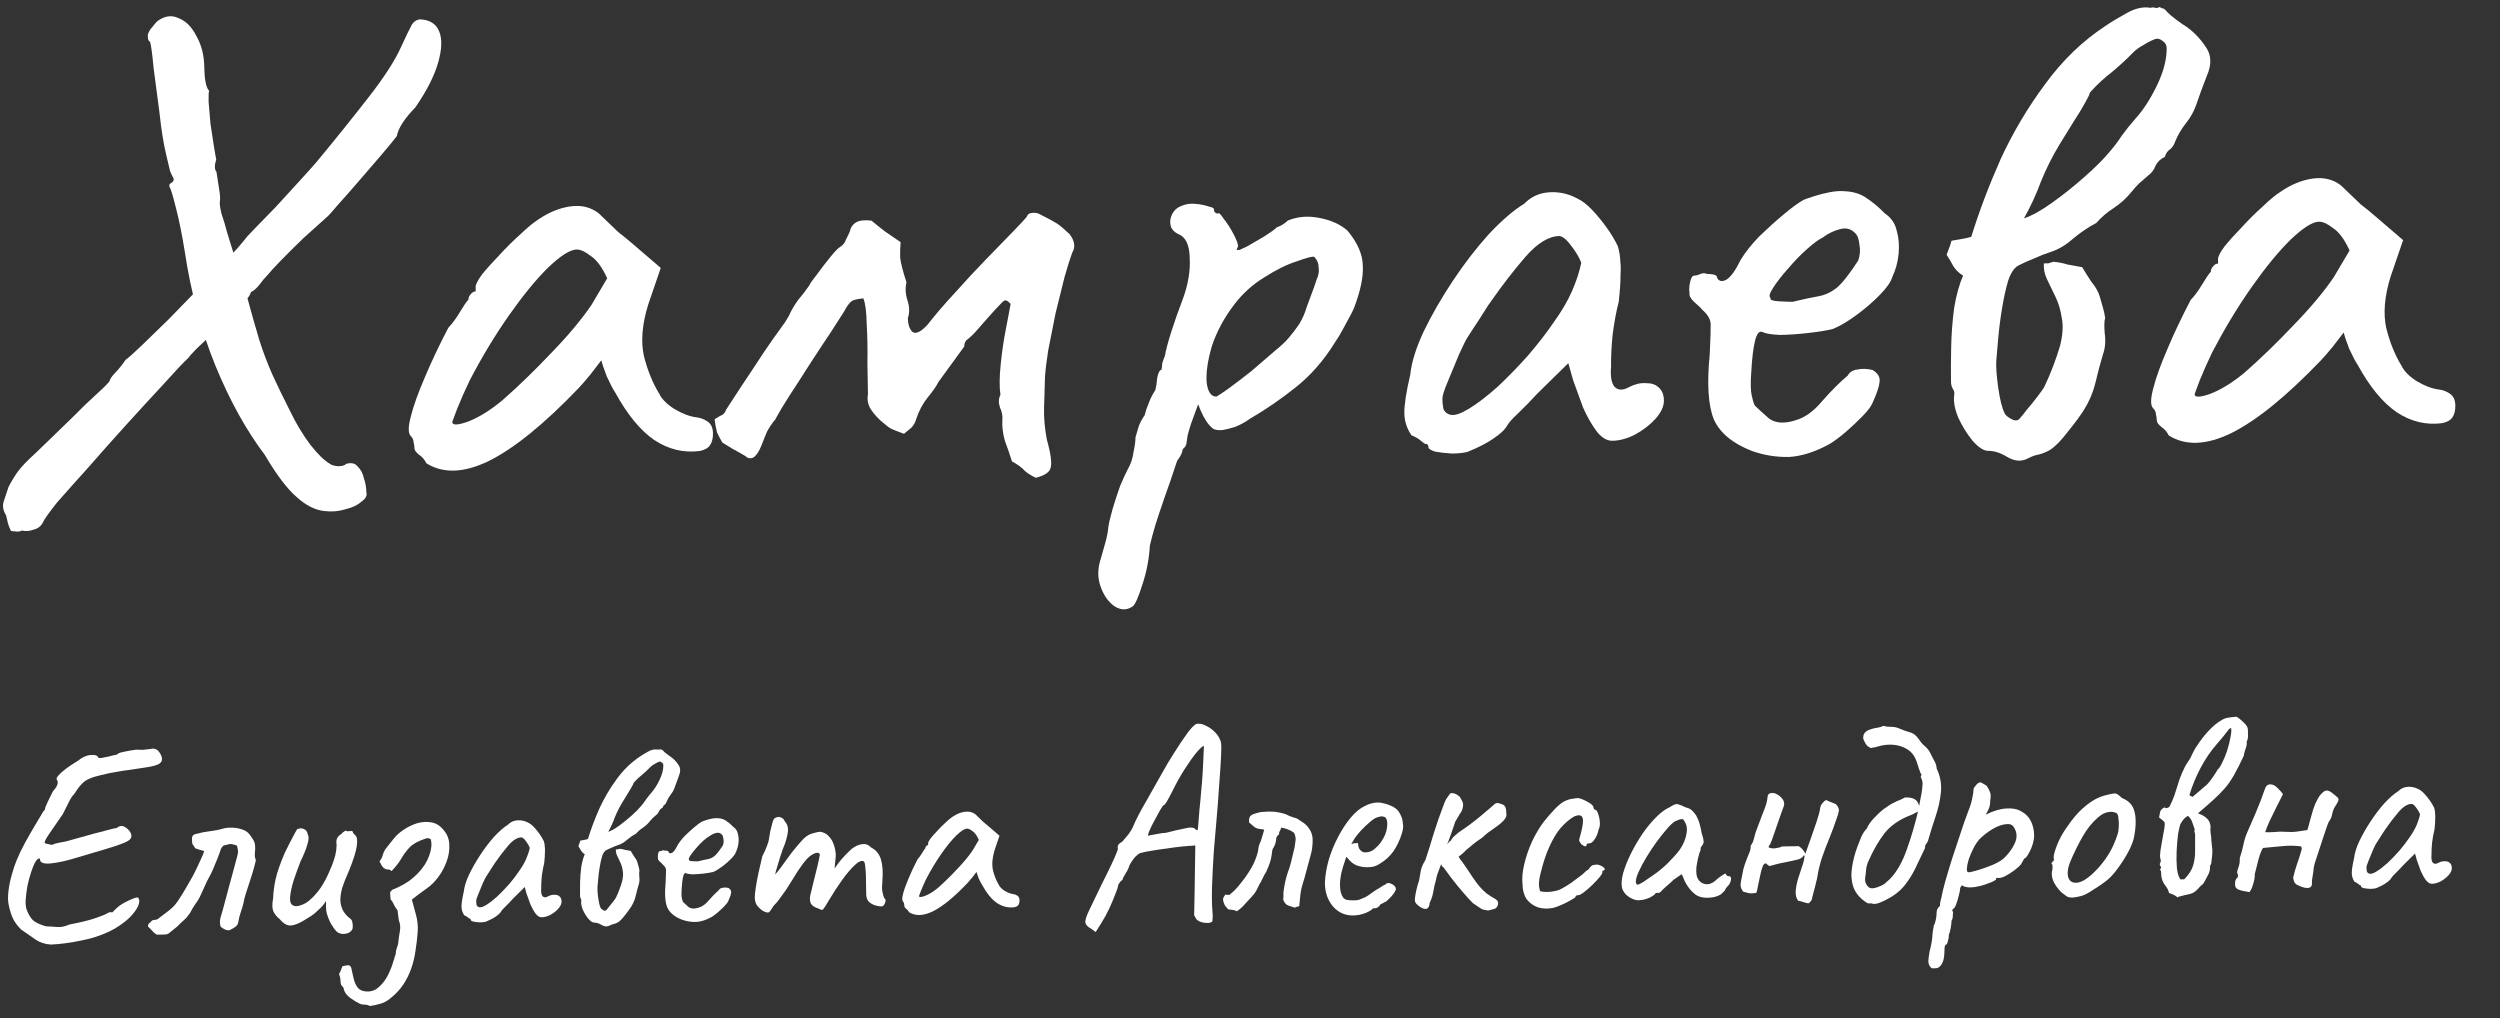<?xml version="1.0" encoding="UTF-8"?>
<svg xmlns="http://www.w3.org/2000/svg" width="437" height="178" viewBox="0 0 437 178" fill="none">
  <rect x="0" y="0" width="437" height="178" fill="#333333" stroke="none"/>
  <g clip-path="url(#clip0_4083_226)">
    <path d="M8.917 165.106C7.891 165.058 6.977 164.758 6.175 164.206C5.406 163.654 4.587 163.086 3.718 162.502C3.148 161.947 2.692 161.355 2.351 160.729C2.01 160.069 1.732 159.209 1.517 158.148C1.375 157.518 1.362 156.719 1.479 155.752C1.596 154.785 1.796 153.816 2.078 152.846C2.359 151.842 2.628 151.038 2.883 150.435C3.264 149.496 3.744 148.489 4.322 147.414C4.933 146.304 5.528 145.262 6.108 144.287C6.72 143.277 7.203 142.47 7.557 141.864C7.785 141.627 7.882 141.509 7.849 141.51C7.848 141.476 7.848 141.46 7.848 141.46C7.846 141.293 8.004 140.875 8.324 140.203C8.677 139.498 8.981 138.877 9.237 138.34C9.724 137.799 9.998 137.361 10.059 137.027C10.12 136.693 10.066 136.428 9.898 136.231C9.829 136.099 9.941 135.864 10.234 135.526C10.526 135.188 10.966 134.798 11.554 134.354C12.142 133.911 12.813 133.467 13.566 133.021C14.349 132.374 15.104 132.028 15.831 131.982C16.59 131.902 17.038 132.044 17.176 132.407C17.178 132.507 17.36 132.537 17.723 132.498C18.119 132.424 18.564 132.333 19.058 132.224C19.584 132.082 20.046 131.974 20.441 131.9C20.603 131.698 20.981 131.541 21.574 131.431C22.2 131.287 22.925 131.157 23.75 131.043C24.18 131.068 24.594 131.078 24.99 131.071C25.419 131.03 25.766 130.99 26.03 130.952C26.327 130.914 26.475 130.895 26.475 130.895C26.705 130.824 26.97 130.853 27.27 130.98C27.602 131.108 27.906 131.468 28.18 132.063C28.421 132.658 28.345 133.108 27.953 133.415C27.594 133.721 26.739 133.969 25.386 134.159C24.397 134.31 23.539 134.442 22.814 134.554C22.088 134.634 21.329 134.747 20.538 134.894C19.747 135.008 18.774 135.208 17.622 135.495C16.798 135.676 16.124 135.888 15.599 136.13C15.073 136.339 14.616 136.663 14.226 137.103C13.835 137.509 13.399 138.1 12.915 138.874C12.686 139.044 12.396 139.482 12.043 140.187C11.691 140.892 11.338 141.598 10.986 142.303C10.081 143.617 9.289 144.763 8.61 145.74C7.964 146.683 7.708 147.237 7.843 147.401C7.843 147.401 8.026 147.448 8.391 147.541C8.756 147.635 9.005 147.68 9.137 147.678C9.465 147.506 9.859 147.382 10.321 147.307C10.816 147.232 11.211 147.158 11.508 147.087C13.548 146.518 15.145 146.074 16.297 145.754C17.482 145.433 18.371 145.201 18.964 145.057C19.589 144.88 20.067 144.771 20.396 144.732C20.853 144.358 21.299 144.284 21.732 144.509C22.198 144.734 22.568 145.093 22.84 145.588C23.011 145.951 23.016 146.267 22.855 146.536C22.727 146.805 22.318 147.078 21.628 147.357C20.971 147.634 19.985 147.968 18.669 148.358C17.352 148.747 15.625 149.26 13.486 149.897C11.677 150.462 10.129 150.806 8.841 150.928C7.554 151.051 6.938 150.779 6.993 150.112C6.76 149.983 6.498 150.154 6.208 150.625C5.951 151.063 5.696 151.666 5.443 152.436C5.191 153.206 4.973 154.026 4.788 154.894C4.637 155.762 4.534 156.58 4.48 157.346C4.458 158.079 4.517 158.627 4.655 158.991C4.931 159.751 5.288 160.361 5.725 160.819C6.161 161.244 6.944 161.613 8.073 161.926C8.735 161.947 9.38 161.986 10.009 162.041C10.638 162.097 11.347 161.951 12.134 161.604C14.079 161.237 15.61 160.86 16.728 160.474C17.846 160.088 18.487 159.827 18.65 159.691C18.912 159.554 19.076 159.484 19.142 159.483C19.241 159.448 19.373 159.429 19.538 159.426C19.442 159.594 19.475 159.61 19.638 159.474C19.834 159.304 20.094 159.05 20.42 158.711C20.778 158.372 21.252 158.048 21.842 157.738C22.432 157.428 22.957 157.185 23.418 157.011C23.911 156.836 24.175 156.831 24.211 156.997C24.414 157.326 24.389 157.792 24.134 158.396C23.878 158.966 23.409 159.607 22.726 160.318C22.043 160.996 21.161 161.661 20.08 162.312C18.343 163.275 16.453 163.957 14.41 164.36C12.367 164.795 10.536 165.044 8.917 165.106Z" fill="white"></path>
    <path d="M27.429 163.38C27.295 163.316 27.111 163.186 26.877 162.991C26.676 162.794 26.491 162.598 26.322 162.401C26.221 162.303 26.137 162.221 26.07 162.156C26.003 162.057 25.936 161.992 25.869 161.96C25.865 161.727 25.912 161.56 26.01 161.458C26.14 161.356 26.271 161.237 26.401 161.102C26.53 160.9 26.743 160.796 27.041 160.791C27.338 160.786 27.568 160.698 27.731 160.529C28.319 160.086 28.923 159.626 29.544 159.149C30.164 158.672 30.684 158.113 31.104 157.474C31.556 156.8 32.007 156.076 32.458 155.303C32.909 154.529 33.343 153.773 33.761 153.033C33.889 152.798 34.098 152.378 34.386 151.774C34.674 151.169 34.945 150.582 35.201 150.012C35.489 149.408 35.647 148.989 35.677 148.755C35.378 148.661 35.096 148.582 34.83 148.521C34.597 148.425 34.364 148.346 34.132 148.283C33.827 147.823 33.658 147.559 33.624 147.493C33.589 147.394 33.568 147.078 33.559 146.546C33.553 146.147 33.764 145.893 34.192 145.786C35.146 145.536 35.987 145.371 36.713 145.292C37.472 145.212 38.214 145.066 38.937 144.853C39.398 144.712 39.959 144.652 40.621 144.673C41.282 144.695 41.946 144.833 42.611 145.088C42.91 145.215 43.161 145.377 43.362 145.573C43.564 145.77 43.749 145.999 43.919 146.263C44.358 146.854 44.581 147.366 44.588 147.798C44.628 148.23 44.618 148.647 44.558 149.047C44.498 149.448 44.555 149.896 44.728 150.392C44.511 151.295 44.292 152.097 44.072 152.8C43.851 153.47 43.646 154.106 43.457 154.708C43.268 155.278 43.095 155.813 42.937 156.315C42.78 156.817 42.656 157.319 42.565 157.82C42.441 158.354 42.284 158.89 42.094 159.426C41.904 159.962 41.764 160.513 41.674 161.081C41.615 161.514 41.421 161.834 41.094 162.04C40.8 162.245 40.472 162.433 40.111 162.606C39.98 162.642 39.748 162.613 39.416 162.519C39.116 162.391 38.832 162.213 38.564 161.985C38.459 161.62 38.421 161.288 38.449 160.988C38.477 160.688 38.539 160.387 38.633 160.086C38.728 159.818 38.901 159.216 39.15 158.28C39.4 157.343 39.681 156.29 39.993 155.119C40.305 153.949 40.602 152.862 40.883 151.858C41.165 150.855 41.352 150.152 41.445 149.751C41.602 149.216 41.645 148.816 41.575 148.551C41.537 148.285 41.484 148.037 41.414 147.805C40.716 147.551 40.235 147.476 39.972 147.581C39.742 147.651 39.446 147.723 39.083 147.796C38.92 147.932 38.79 148.084 38.694 148.252C38.597 148.421 38.534 148.588 38.503 148.755C38.155 149.726 37.853 150.497 37.598 151.068C37.375 151.637 37.152 152.157 36.928 152.627C36.704 153.064 36.447 153.551 36.158 154.089C35.902 154.626 35.567 155.364 35.152 156.303C34.897 156.907 34.575 157.462 34.186 157.968C33.831 158.474 33.509 159.012 33.22 159.583L32.686 160.291C32.719 160.291 32.589 160.426 32.295 160.698C32.002 160.969 31.709 161.241 31.416 161.512C31.156 161.783 31.026 161.918 31.026 161.918L29.508 163.144C29.345 163.28 29.065 163.351 28.668 163.358C28.271 163.365 27.858 163.373 27.429 163.38Z" fill="white"></path>
    <path d="M58.936 162.922C58.6 162.595 58.263 162.151 57.923 161.592C57.583 160.998 57.308 160.321 57.098 159.559C57.027 159.294 56.989 158.929 56.981 158.463C57.007 157.996 57.002 157.664 56.965 157.465C56.87 157.699 56.709 157.952 56.481 158.222C56.287 158.459 56.092 158.662 55.896 158.832C55.766 158.967 55.473 159.239 55.016 159.646C54.559 160.02 54.102 160.328 53.642 160.569C52.563 161.287 51.66 161.686 50.934 161.765C50.241 161.844 49.574 161.49 48.934 160.702C48.398 160.279 48.01 159.803 47.77 159.275C47.564 158.746 47.552 158.014 47.736 157.079C47.783 155.913 47.931 154.779 48.178 153.676C48.424 152.54 48.946 151.033 49.742 149.155C50.415 147.778 50.928 146.771 51.281 146.132C51.634 145.46 51.859 145.057 51.956 144.922C52.45 144.747 52.863 144.756 53.197 144.95C53.53 145.11 53.733 145.423 53.807 145.888C54.01 146.217 53.986 146.783 53.734 147.586C53.516 148.389 53.118 149.378 52.542 150.553C52.097 151.693 51.685 152.832 51.306 153.97C50.961 155.108 50.761 156.077 50.708 156.877C50.654 157.676 50.86 158.155 51.326 158.313C51.626 158.475 52.137 158.416 52.86 158.136C53.616 157.857 54.448 157.176 55.357 156.095C56.298 155.013 57.198 153.383 58.056 151.204C58.31 150.534 58.499 149.948 58.623 149.447C58.747 148.912 58.821 148.328 58.844 147.696C58.771 147.297 58.782 146.948 58.877 146.647C59.004 146.311 59.264 146.024 59.657 145.784C59.786 145.615 59.965 145.462 60.195 145.325C60.423 145.155 60.572 145.152 60.641 145.317L61.433 145.253C61.565 145.218 61.649 145.299 61.685 145.498C61.754 145.664 61.872 145.811 62.039 145.941C62.408 146.234 62.517 146.882 62.368 147.883C62.218 148.884 61.778 150.29 61.046 152.1C60.44 153.475 60.026 154.515 59.806 155.217C59.619 155.92 59.514 156.604 59.491 157.27C59.501 157.869 59.625 158.433 59.865 158.961C60.105 159.489 60.476 159.965 60.979 160.389C61.346 160.616 61.549 160.878 61.586 161.177C61.657 161.475 61.679 161.825 61.653 162.224C61.591 162.525 61.397 162.778 61.069 162.984C60.775 163.155 60.429 163.245 60.032 163.252C59.636 163.259 59.27 163.149 58.936 162.922Z" fill="white"></path>
    <path d="M64.651 175.851C64.384 175.69 64.085 175.612 63.755 175.618C63.424 175.623 63.126 175.562 62.859 175.434C62.393 175.209 61.859 174.886 61.257 174.464C60.688 174.041 60.318 173.582 60.144 173.085C60.11 173.019 60.092 172.936 60.091 172.837C60.09 172.77 60.072 172.72 60.039 172.688C60.004 172.589 59.937 172.49 59.836 172.392C59.736 172.327 59.668 172.245 59.634 172.146C59.564 171.947 59.528 171.732 59.524 171.499C59.488 171.3 59.468 171.1 59.465 170.901C59.429 170.701 59.36 170.503 59.257 170.305C59.386 170.07 59.498 169.835 59.593 169.6C59.656 169.366 59.751 169.131 59.88 168.896C60.044 168.86 60.209 168.824 60.374 168.788C60.506 168.785 60.638 168.766 60.77 168.731C61.166 168.69 61.401 168.952 61.476 169.517C61.584 170.081 61.726 170.694 61.902 171.357C62.042 171.853 62.264 172.299 62.568 172.693C62.905 173.086 63.437 173.293 64.165 173.314C64.992 173.332 65.698 173.053 66.284 172.477C66.903 171.934 67.421 171.242 67.838 170.403C68.254 169.563 68.572 168.742 68.791 167.939C68.855 167.805 68.902 167.671 68.933 167.537C68.964 167.404 68.995 167.27 69.026 167.136C69.09 167.035 69.138 166.918 69.169 166.784C69.164 166.485 69.225 166.134 69.351 165.733C69.51 165.364 69.604 165.013 69.632 164.679C69.688 164.079 69.777 163.445 69.899 162.777C70.021 162.109 69.961 161.478 69.72 160.883C69.72 160.883 69.701 160.75 69.664 160.485C69.627 160.219 69.59 159.937 69.552 159.638C69.514 159.339 69.495 159.173 69.494 159.14C69.258 158.844 69.055 158.532 68.884 158.202C68.746 157.838 68.543 157.509 68.273 157.214C68.27 156.981 68.25 156.765 68.214 156.566C68.21 156.367 68.207 156.15 68.203 155.917C68.302 155.849 68.383 155.764 68.447 155.663C68.512 155.562 68.61 155.494 68.742 155.459C69.727 155.075 70.662 154.576 71.544 153.961C72.427 153.313 73.192 152.567 73.84 151.724C74.488 150.88 74.952 149.94 75.233 148.903C75.326 148.535 75.387 148.168 75.414 147.801C75.441 147.435 75.403 147.069 75.297 146.705C75.03 146.51 74.748 146.465 74.452 146.57C73.202 146.958 72.268 147.458 71.65 148.068C71.064 148.677 70.562 149.352 70.144 150.092C69.726 150.798 69.159 151.524 68.443 152.269C68.208 152.04 67.975 151.944 67.744 151.981C67.546 151.985 67.33 151.905 67.096 151.743C66.995 151.645 66.877 151.514 66.743 151.35C66.64 151.152 66.504 150.888 66.333 150.558C66.626 150.22 66.818 149.851 66.911 149.45C67.036 149.015 67.212 148.646 67.439 148.342C67.957 147.7 68.427 147.11 68.849 146.57C69.27 146.03 69.841 145.52 70.56 145.042C71.312 144.529 72.1 144.149 72.922 143.901C73.778 143.653 74.62 143.605 75.449 143.757C76.278 143.908 76.996 144.378 77.604 145.166C78.21 145.888 78.521 146.731 78.537 147.696C78.584 148.627 78.434 149.578 78.086 150.55C77.738 151.521 77.256 152.429 76.641 153.272C75.994 154.148 75.261 154.86 74.444 155.407C73.659 155.954 72.842 156.567 71.993 157.248C72.239 158.143 72.485 159.054 72.731 159.981C72.976 160.875 73.074 161.806 73.023 162.772C72.942 163.938 72.811 165.072 72.63 166.174C72.483 167.275 72.235 168.311 71.886 169.282C71.539 170.287 71.074 171.227 70.493 172.103C69.912 172.979 69.148 173.791 68.201 174.54C67.679 174.982 67.089 175.292 66.43 175.47C65.805 175.648 65.212 175.775 64.651 175.851Z" fill="white"></path>
    <path d="M84.928 161.113C84.664 161.184 84.318 161.224 83.888 161.231C83.458 161.206 83.077 161.162 82.745 161.102C82.446 161.007 82.296 160.91 82.294 160.81C82.292 160.644 82.208 160.562 82.043 160.565C82.043 160.565 81.959 160.5 81.792 160.37C81.657 160.239 81.44 160.11 81.141 159.982C80.836 159.521 80.679 159.025 80.671 158.492C80.662 157.927 80.797 157.042 81.075 155.839C81.161 155.005 81.46 154.035 81.971 152.927C82.515 151.786 83.175 150.626 83.949 149.447C84.724 148.269 85.534 147.206 86.378 146.259C87.256 145.311 88.055 144.615 88.775 144.17C89.23 143.695 89.788 143.436 90.449 143.391C91.109 143.346 91.74 143.485 92.34 143.807C92.673 143.967 93.008 144.228 93.344 144.588C93.68 144.948 94.001 145.342 94.305 145.769C94.609 146.196 94.864 146.625 95.069 147.054C95.174 147.418 95.229 147.75 95.234 148.049C95.271 148.315 95.276 148.648 95.249 149.047C95.256 149.447 95.216 150.047 95.129 150.847C94.973 151.449 94.836 152.184 94.718 153.051C94.632 153.918 94.594 154.668 94.605 155.3C94.549 155.933 94.622 156.381 94.824 156.644C95.06 156.906 95.391 156.917 95.817 156.676C96.21 156.47 96.589 156.38 96.953 156.406C97.316 156.4 97.599 156.495 97.8 156.691C98.035 156.887 98.155 157.184 98.162 157.583C98.168 157.983 97.976 158.402 97.586 158.842C97.229 159.247 96.772 159.605 96.215 159.914C95.69 160.19 95.18 160.332 94.684 160.341C94.321 160.347 93.97 160.137 93.633 159.711C93.295 159.251 92.989 158.707 92.715 158.079C92.473 157.418 92.248 156.789 92.04 156.194L91.724 155.051L89.625 157.135C89.203 157.609 88.78 158.049 88.357 158.456C87.966 158.829 87.722 159.1 87.626 159.268C87.465 159.57 87.156 159.875 86.698 160.183C86.273 160.49 85.683 160.8 84.928 161.113ZM85.03 158.166C85.586 157.823 86.223 157.329 86.94 156.684C87.657 156.005 88.356 155.277 89.038 154.5C89.719 153.689 90.286 152.947 90.738 152.273C91.288 151.498 91.706 150.774 91.993 150.104C92.28 149.433 92.485 148.797 92.608 148.196C92.47 147.832 92.249 147.453 91.945 147.059C91.641 146.632 91.373 146.403 91.141 146.374C90.414 146.387 89.644 146.867 88.833 147.813C88.054 148.726 87.293 149.721 86.549 150.799C86.42 150.968 86.242 151.237 86.017 151.608C85.791 151.978 85.565 152.331 85.339 152.668C85.146 152.971 85.017 153.173 84.952 153.274C84.855 153.409 84.663 153.795 84.375 154.433C84.121 155.036 83.866 155.656 83.612 156.293C83.357 156.897 83.231 157.299 83.234 157.498C83.237 157.698 83.257 157.914 83.294 158.146C83.364 158.378 83.531 158.525 83.797 158.587C84.062 158.649 84.473 158.508 85.03 158.166Z" fill="white"></path>
    <path d="M106.318 145.406C106.844 145.231 107.483 144.87 108.235 144.324C108.986 143.778 109.721 143.183 110.438 142.537C111.155 141.892 111.692 141.35 112.049 140.911C112.373 140.539 112.665 140.151 112.923 139.747C113.214 139.343 113.522 138.955 113.847 138.583C114.366 138.008 114.85 137.25 115.298 136.31C115.746 135.37 115.964 134.518 115.952 133.752C115.949 133.553 115.847 133.388 115.647 133.259C115.479 133.128 115.313 133.098 115.149 133.168C114.886 133.272 114.624 133.41 114.362 133.581C114.1 133.719 113.871 133.889 113.676 134.092C113.253 134.533 112.781 134.974 112.259 135.416C111.737 135.824 111.264 136.265 110.842 136.739C110.809 136.773 110.777 136.823 110.745 136.89C110.746 136.924 110.73 136.974 110.698 137.041C110.409 137.612 110.088 138.167 109.733 138.706C109.411 139.244 109.072 139.799 108.718 140.371C108.234 141.179 107.818 142.018 107.468 142.89C107.151 143.761 106.768 144.6 106.318 145.406ZM107.656 148.478C107.755 148.476 107.854 148.475 107.953 148.473C108.085 148.437 108.2 148.402 108.299 148.367C108.63 148.394 108.945 148.455 109.244 148.55C109.575 148.611 109.907 148.671 110.239 148.732C110.409 149.028 110.612 149.358 110.849 149.72C111.119 150.048 111.306 150.377 111.41 150.708C111.48 150.94 111.55 151.188 111.621 151.453C111.69 151.685 111.744 151.934 111.781 152.199C111.718 152.367 111.707 152.717 111.748 153.249C111.823 153.78 111.781 154.263 111.622 154.699C111.434 155.334 111.263 155.986 111.108 156.655C110.953 157.29 110.698 157.894 110.343 158.466C110.118 158.836 109.762 159.325 109.275 159.933C108.822 160.54 108.416 160.963 108.056 161.202C107.827 161.34 107.58 161.444 107.317 161.515C107.086 161.552 106.84 161.64 106.577 161.778C106.151 162.018 105.688 161.993 105.188 161.703C104.72 161.411 104.288 161.269 103.891 161.276C103.594 161.281 103.243 161.055 102.839 160.596C102.468 160.136 102.146 159.61 101.872 159.015C101.631 158.42 101.54 157.906 101.6 157.472C101.63 157.305 101.595 157.156 101.493 157.025C101.425 156.893 101.39 156.744 101.387 156.578C101.377 155.912 101.381 155.13 101.4 154.231C101.418 153.332 101.487 152.432 101.605 151.531C101.756 150.63 101.959 149.894 102.214 149.323C101.947 149.162 101.729 148.949 101.56 148.686C101.423 148.422 101.27 148.159 101.101 147.895C101.164 147.728 101.228 147.56 101.291 147.393C101.355 147.225 101.402 147.075 101.433 146.941C101.664 146.903 101.878 146.866 102.076 146.83C102.307 146.792 102.537 146.738 102.767 146.668C103.302 144.927 103.968 143.151 104.766 141.34C105.597 139.528 106.595 137.829 107.76 136.244C108.924 134.626 110.275 133.304 111.813 132.278C112.205 132.005 112.68 131.714 113.237 131.404C113.827 131.061 114.37 130.935 114.867 131.026C114.966 130.991 115.065 130.989 115.165 131.02C115.298 131.051 115.396 131.033 115.461 130.965C115.528 130.997 115.595 131.029 115.661 131.062C115.727 131.06 115.794 131.092 115.861 131.158C116.03 131.388 116.416 131.714 117.017 132.136C117.652 132.524 118.189 133.064 118.63 133.755C118.969 134.281 118.979 134.914 118.66 135.652C118.374 136.389 118.136 137.042 117.947 137.611C117.789 138.08 117.548 138.517 117.224 138.922C116.932 139.294 116.691 139.714 116.5 140.183C116.437 140.384 116.324 140.553 116.161 140.689C115.997 140.791 115.884 140.96 115.822 141.194C115.527 141.332 115.315 141.536 115.187 141.804C115.092 142.072 114.93 142.291 114.701 142.462C114.473 142.666 114.261 142.852 114.066 143.022C113.903 143.192 113.724 143.395 113.53 143.631C113.206 144.036 112.815 144.393 112.357 144.7C111.931 144.974 111.54 145.314 111.183 145.72C110.658 145.995 110.135 146.354 109.613 146.796C109.124 147.237 108.6 147.546 108.041 147.722C107.712 147.828 107.367 147.967 107.006 148.14C106.644 148.28 106.3 148.436 105.972 148.608C105.677 148.746 105.434 149.1 105.245 149.669C105.088 150.204 104.949 150.839 104.829 151.574C104.708 152.308 104.62 153.009 104.564 153.675C104.509 154.342 104.467 154.825 104.439 155.125C104.412 155.525 104.455 156.14 104.567 156.97C104.679 157.767 104.82 158.347 104.991 158.71C105.06 158.842 105.21 158.973 105.444 159.102C105.677 159.231 105.859 159.228 105.989 159.092C106.087 158.991 106.249 158.788 106.475 158.484C106.735 158.18 106.978 157.876 107.205 157.573C107.464 157.235 107.626 157 107.69 156.865C107.882 156.462 108.073 156.01 108.263 155.507C108.453 155.004 108.611 154.536 108.737 154.101C108.923 153.365 108.963 152.732 108.855 152.201C108.781 151.67 108.641 151.19 108.436 150.761C108.231 150.332 108.043 149.936 107.872 149.573C107.701 149.21 107.629 148.845 107.656 148.478Z" fill="white"></path>
    <path d="M119.191 160.755C117.893 160.246 117.039 159.529 116.628 158.604C116.249 157.646 116.159 156.166 116.359 154.165C116.409 153.133 116.431 152.45 116.426 152.117C116.42 151.784 116.233 151.455 115.865 151.129C115.763 150.997 115.579 150.817 115.311 150.589C115.076 150.36 114.973 150.162 115.004 149.995C114.967 149.763 114.979 149.513 115.041 149.246C115.103 148.945 115.199 148.794 115.332 148.791C115.464 148.789 115.596 148.753 115.727 148.685C115.891 148.615 116.04 148.612 116.173 148.677C116.305 148.674 116.454 148.688 116.62 148.719C116.786 148.749 116.87 148.831 116.872 148.964C117.008 149.194 117.223 149.224 117.518 149.052C117.812 148.847 118.119 148.409 118.439 147.738C118.761 147.2 119.182 146.66 119.703 146.118C120.256 145.575 120.794 145.083 121.316 144.641C121.87 144.165 122.328 143.825 122.688 143.618C122.852 143.549 123.099 143.461 123.428 143.356C123.757 143.25 124.102 143.161 124.465 143.088C124.86 143.014 125.191 142.992 125.456 143.02C126.051 143.043 126.549 143.201 126.951 143.493C127.385 143.785 127.787 144.127 128.157 144.52C128.592 144.812 128.862 145.207 128.969 145.704C129.109 146.201 129.151 146.733 129.094 147.299C129.037 147.866 128.896 148.385 128.672 148.855C128.578 149.189 128.304 149.593 127.848 150.067C127.393 150.541 126.871 151 126.283 151.443C125.695 151.886 125.155 152.212 124.662 152.421C124.234 152.528 123.674 152.621 122.981 152.7C122.321 152.778 121.693 152.823 121.098 152.833C120.536 152.81 120.155 152.75 119.955 152.654C119.722 152.525 119.543 152.711 119.418 153.212C119.294 153.714 119.206 154.431 119.155 155.364C119.1 156.097 119.109 156.63 119.18 156.961C119.252 157.293 119.321 157.524 119.39 157.656C119.625 157.885 119.943 158.179 120.346 158.538C120.781 158.863 121.376 158.903 122.133 158.656C122.758 158.479 123.363 158.035 123.947 157.326C124.564 156.616 125.133 156.04 125.655 155.598C125.783 155.363 125.996 155.226 126.293 155.188C126.622 155.115 126.97 155.126 127.335 155.219C127.702 155.445 127.855 155.726 127.795 156.06C127.766 156.36 127.608 156.828 127.321 157.466C127.225 157.701 126.999 158.004 126.641 158.377C126.316 158.715 125.941 159.071 125.517 159.445C125.126 159.785 124.767 160.057 124.439 160.263C123.456 160.813 122.535 161.112 121.677 161.161C120.817 161.176 119.989 161.041 119.191 160.755ZM121.955 150.571C122.68 150.392 123.256 150.265 123.685 150.191C124.113 150.117 124.524 149.927 124.916 149.62C125.307 149.28 125.793 148.656 126.374 147.747C126.5 147.379 126.527 147.012 126.455 146.647C126.416 146.282 126.33 146.034 126.196 145.903C125.893 145.575 125.528 145.482 125.1 145.623C124.705 145.73 124.328 145.919 123.969 146.192C123.739 146.296 123.396 146.552 122.939 146.959C122.516 147.333 122.093 147.773 121.671 148.28C121.249 148.753 120.909 149.192 120.65 149.596C120.392 150 120.33 150.234 120.463 150.298C120.399 150.432 120.582 150.512 121.013 150.538C121.476 150.563 121.79 150.574 121.955 150.571Z" fill="white"></path>
    <path d="M133.409 159.255C133.042 159.029 132.706 158.735 132.403 158.374C132.099 157.98 131.943 157.484 131.933 156.885C131.928 156.552 131.985 155.985 132.105 155.184C132.224 154.383 132.392 153.482 132.607 152.479C132.823 151.477 133.039 150.541 133.257 149.672C133.578 149.067 133.849 148.463 134.071 147.86C134.293 147.257 134.403 146.889 134.401 146.756C134.461 146.355 134.536 145.888 134.627 145.354C134.75 144.819 134.875 144.334 135 143.9C135.126 143.465 135.221 143.213 135.286 143.146C135.449 142.976 135.645 142.873 135.876 142.836C136.106 142.765 136.338 142.794 136.572 142.923C136.838 143.018 137.039 143.231 137.177 143.561C137.547 143.954 137.736 144.434 137.745 144.999C137.754 145.532 137.585 146.333 137.238 147.405C136.951 148.075 136.666 148.863 136.383 149.766C136.099 150.67 135.848 151.507 135.629 152.276C135.442 153.012 135.334 153.513 135.306 153.78L134.319 154.097C134.872 153.554 135.392 152.996 135.879 152.421C136.365 151.814 136.722 151.341 136.948 151.005C137.497 150.229 137.967 149.589 138.355 149.082C138.777 148.542 139.312 147.9 139.961 147.157C140.61 146.38 141.247 145.902 141.873 145.725C142.53 145.514 143.041 145.405 143.405 145.398C144.134 145.518 144.718 145.891 145.158 146.515C145.63 147.106 145.942 147.999 146.093 149.195C146.1 149.661 146.06 150.211 145.97 150.845C145.914 151.478 145.886 151.795 145.886 151.795C145.886 151.795 146.145 151.441 146.663 150.733C147.214 150.024 147.945 149.245 148.857 148.397C149.478 147.92 150.085 147.643 150.679 147.566C151.272 147.456 151.804 147.646 152.275 148.137C153.142 148.587 153.715 149.293 153.995 150.253C154.274 151.18 154.359 152.377 154.25 153.843C154.164 154.71 154.158 155.359 154.231 155.791C154.303 156.189 154.409 156.586 154.547 156.983C154.814 157.112 154.868 157.394 154.71 157.829C154.551 158.232 154.356 158.435 154.124 158.439C153.794 158.445 153.413 158.385 152.981 158.259C152.582 158.133 152.215 157.923 151.88 157.63C151.577 157.302 151.421 156.856 151.412 156.29L151.363 153.195C151.352 152.463 151.309 151.865 151.236 151.4C151.195 150.935 151.108 150.654 150.974 150.556C150.608 150.363 150.082 150.589 149.398 151.233C148.714 151.878 147.984 152.739 147.208 153.818C146.431 154.897 145.705 156.008 145.029 157.152C144.417 158.195 144.03 158.801 143.868 158.97C143.738 159.106 143.489 159.06 143.122 158.834C142.391 158.613 141.923 158.306 141.719 157.91C141.546 157.48 141.522 156.998 141.646 156.463C141.802 155.895 141.988 155.126 142.205 154.157C142.454 153.187 142.687 152.251 142.904 151.348C143.12 150.413 143.259 149.744 143.318 149.344C143.182 149.08 142.949 149.001 142.62 149.107C142.324 149.178 142.012 149.334 141.686 149.573C141.293 149.846 140.822 150.353 140.272 151.095C139.721 151.837 139.156 152.696 138.577 153.672C138.19 154.311 137.787 154.951 137.367 155.59C136.947 156.197 136.559 156.736 136.203 157.209C135.847 157.681 135.538 158.036 135.278 158.274C134.827 159.014 134.519 159.419 134.355 159.488C134.191 159.558 133.875 159.48 133.409 159.255Z" fill="white"></path>
    <path d="M158.904 159.452C158.768 159.189 158.599 158.992 158.399 158.862C158.198 158.699 158.096 158.551 158.094 158.418C158.092 158.285 158.073 158.152 158.038 158.02C158.036 157.854 157.967 157.705 157.833 157.574C157.664 157.378 157.674 156.928 157.861 156.226C158.048 155.49 158.364 154.603 158.811 153.563C159.256 152.49 159.784 151.365 160.394 150.19C160.654 149.919 160.913 149.565 161.17 149.127C161.428 148.69 161.622 148.404 161.752 148.268C161.75 148.135 161.797 148.018 161.895 147.916C161.992 147.781 162.107 147.713 162.239 147.711L162.234 147.411C162.231 147.245 162.376 146.959 162.667 146.555C162.991 146.149 163.381 145.71 163.836 145.236C164.291 144.728 164.763 144.254 165.252 143.813C165.74 143.338 166.148 142.998 166.475 142.793C167.162 142.314 167.868 142.019 168.593 141.906C169.352 141.793 169.999 141.948 170.535 142.371C170.635 142.469 170.803 142.633 171.038 142.861C171.273 143.09 171.542 143.352 171.844 143.646C172.179 143.906 172.514 144.183 172.849 144.477L174.71 146.092L173.857 148.603C173.448 149.942 173.351 151.108 173.565 152.103C173.812 153.097 174.156 153.957 174.598 154.681C174.769 155.044 175.105 155.388 175.606 155.712C176.14 156.035 176.639 156.226 177.103 156.284C177.368 156.313 177.617 156.408 177.851 156.57C178.085 156.733 178.205 156.997 178.211 157.363C178.216 157.696 178.154 157.963 178.025 158.165C177.896 158.367 177.667 158.504 177.337 158.577C176.249 158.729 175.22 158.481 174.251 157.832C173.315 157.183 172.438 156.101 171.621 154.584C171.485 154.387 171.298 154.024 171.058 153.496C170.851 152.933 170.729 152.569 170.694 152.404C170.564 152.572 170.321 152.893 169.965 153.365C169.608 153.804 169.332 154.125 169.137 154.328C166.829 156.766 164.822 158.416 163.116 159.278C161.443 160.106 160.039 160.165 158.904 159.452ZM160.644 156.626C160.648 156.859 160.995 156.853 161.685 156.607C162.408 156.328 163.178 155.849 163.993 155.168C165.102 154.184 166.209 153.099 167.314 151.914C168.452 150.729 169.36 149.631 170.039 148.621L171.101 146.805C170.758 146.045 170.387 145.536 169.986 145.277C169.617 144.984 169.301 144.839 169.037 144.844C168.607 144.852 167.969 145.262 167.122 146.076C166.309 146.889 165.433 147.97 164.496 149.318C163.558 150.666 162.673 152.146 161.839 153.759C161.519 154.43 161.232 155.084 160.977 155.721C160.755 156.324 160.644 156.626 160.644 156.626Z" fill="white"></path>
    <path d="M190.722 162.334C190.122 162.011 189.785 161.651 189.713 161.253C189.674 160.854 189.894 160.151 190.374 159.144C190.854 158.137 191.606 156.576 192.63 154.461C193.4 152.95 193.976 151.775 194.36 150.936C194.776 150.063 195.047 149.442 195.173 149.074C195.333 148.705 195.412 148.471 195.41 148.371C195.339 148.073 195.369 147.839 195.498 147.67C195.627 147.468 195.839 147.298 196.135 147.16C196.297 146.99 196.557 146.686 196.914 146.247C197.303 145.808 197.659 145.285 197.98 144.681C198.266 143.977 198.602 143.255 198.987 142.516C199.372 141.777 199.886 140.852 200.53 139.743C201.173 138.6 202.009 137.12 203.038 135.305C203.681 134.128 204.389 132.934 205.163 131.722C205.937 130.477 206.761 129.247 207.634 128.034C207.99 127.561 208.315 127.189 208.608 126.918C208.901 126.613 209.196 126.475 209.494 126.503C209.891 126.496 210.339 126.621 210.839 126.878C211.372 127.135 211.857 127.476 212.293 127.901C212.73 128.326 213.051 128.786 213.257 129.282C213.427 129.545 213.502 130.11 213.483 130.976C213.463 131.841 213.414 132.891 213.334 134.124C213.254 135.357 213.16 136.673 213.05 138.073C212.972 139.439 212.849 141.055 212.68 142.922C212.511 144.789 212.344 146.739 212.178 148.773C212.045 150.805 211.943 152.771 211.874 154.669C211.805 156.535 211.831 158.165 211.952 159.561C211.99 159.86 211.994 160.143 211.965 160.409C211.936 160.676 211.923 160.893 211.926 161.059C211.731 161.262 211.402 161.351 210.938 161.326C210.509 161.334 210.078 161.242 209.645 161.05C209.245 160.857 209.01 160.612 208.939 160.313C208.838 160.215 208.77 160.083 208.734 159.917C208.731 159.718 208.741 159.318 208.765 158.719C208.788 158.119 208.806 157.17 208.819 155.872L208.939 147.782L208.295 147.843C207.998 147.848 207.436 147.891 206.611 147.973C205.786 148.054 204.895 148.169 203.939 148.32C202.982 148.436 202.091 148.569 201.267 148.716C200.475 148.83 199.932 148.94 199.636 149.045C199.338 149.05 198.978 149.256 198.555 149.663C198.164 150.069 197.793 150.592 197.439 151.231C197.314 151.699 197.074 152.202 196.719 152.741C196.396 153.246 196.236 153.582 196.239 153.748C196.01 153.919 195.815 154.122 195.654 154.358C195.525 154.593 195.461 154.711 195.461 154.711C195.464 154.91 195.307 155.412 194.989 156.217C194.704 156.987 194.337 157.859 193.89 158.832C193.442 159.772 192.992 160.596 192.54 161.303L191.525 162.918L190.722 162.334ZM200.729 146.08C200.729 146.08 200.894 146.044 201.224 145.971C201.586 145.898 201.998 145.824 202.46 145.75C202.954 145.641 203.399 145.583 203.796 145.576C205.179 145.219 206.183 144.985 206.81 144.874C207.436 144.729 207.864 144.655 208.096 144.651C208.36 144.646 208.592 144.692 208.792 144.789C208.927 144.953 209.044 145.05 209.144 145.082C209.277 145.113 209.343 145.128 209.343 145.128C209.375 145.061 209.418 144.678 209.473 143.978C209.529 143.278 209.597 142.411 209.68 141.378C209.796 140.344 209.895 139.277 209.977 138.177C210.091 137.044 210.174 136.01 210.225 135.077C210.276 134.111 210.314 133.378 210.339 132.879C210.362 132.246 210.386 131.679 210.411 131.18C210.436 130.647 210.448 130.38 210.448 130.38C210.25 130.384 209.826 130.757 209.177 131.501C208.56 132.244 207.865 133.222 207.091 134.434C206.317 135.646 205.593 136.94 204.921 138.317C204.6 138.955 204.295 139.526 204.006 140.03C203.716 140.535 203.489 140.789 203.324 140.791C203.258 140.859 203.065 141.162 202.743 141.7C202.453 142.205 202.132 142.793 201.779 143.465C201.425 144.104 201.137 144.691 200.914 145.228C200.691 145.731 200.629 146.015 200.729 146.08Z" fill="white"></path>
    <path d="M216.21 159.286C215.976 159.157 215.727 159.078 215.462 159.049C215.23 159.02 214.982 158.991 214.717 158.963C214.482 158.734 214.28 158.504 214.111 158.274C213.975 158.011 213.871 157.713 213.799 157.381C213.763 157.182 213.793 156.999 213.89 156.83C213.986 156.662 214.083 156.511 214.18 156.376C214.279 156.374 214.395 156.389 214.528 156.42C214.66 156.417 214.792 156.415 214.925 156.413C215.48 155.97 215.968 155.496 216.39 154.989C216.844 154.448 217.281 153.891 217.702 153.318C218.155 152.678 218.558 152.038 218.911 151.399C219.264 150.727 219.551 150.023 219.771 149.287C219.865 148.986 219.926 148.685 219.955 148.385C219.982 148.052 220.06 147.751 220.188 147.482C220.38 147.08 220.523 146.678 220.616 146.277C220.741 145.842 220.867 145.423 220.992 145.022C220.495 144.931 220.114 144.871 219.849 144.842C219.617 144.78 219.4 144.667 219.199 144.504C218.998 144.341 218.713 144.097 218.344 143.771C218.304 143.305 218.348 142.972 218.477 142.77C218.606 142.534 218.917 142.346 219.41 142.204C219.608 142.134 219.805 142.08 220.003 142.044C220.2 141.974 220.398 141.937 220.596 141.933C220.959 141.894 221.323 141.87 221.686 141.864C222.05 141.858 222.43 141.867 222.827 141.894C223.092 141.922 223.357 141.968 223.623 142.029C223.888 142.091 224.154 142.153 224.419 142.215C224.718 142.31 225.018 142.437 225.318 142.598C225.617 142.726 225.917 142.837 226.216 142.932C226.448 142.961 226.664 143.041 226.864 143.17C227.065 143.3 227.282 143.446 227.516 143.608C228.116 143.963 228.587 144.421 228.926 144.981C229.265 145.507 229.44 146.104 229.45 146.769C229.467 147.801 229.333 148.768 229.05 149.672C228.895 150.307 228.723 150.942 228.535 151.578C228.379 152.213 228.208 152.849 228.019 153.485C227.894 153.92 227.768 154.338 227.643 154.739C227.517 155.141 227.424 155.559 227.365 155.993C227.305 156.36 227.261 156.743 227.234 157.143C227.208 157.543 227.165 157.96 227.105 158.394C226.974 158.429 226.842 158.465 226.71 158.5C226.612 158.536 226.48 158.588 226.316 158.657C225.95 158.531 225.568 158.404 225.17 158.278C224.77 158.119 224.484 157.774 224.31 157.245C224.309 157.178 224.308 157.112 224.307 157.045C224.338 156.945 224.353 156.828 224.351 156.695C224.349 156.595 224.348 156.495 224.346 156.396C224.345 156.296 224.343 156.196 224.342 156.096C224.398 155.496 224.488 154.912 224.611 154.344C224.734 153.743 224.89 153.157 225.079 152.588C225.333 151.918 225.538 151.265 225.693 150.63C225.848 149.962 226.003 149.31 226.158 148.675C226.252 148.373 226.314 148.073 226.342 147.773C226.403 147.439 226.447 147.122 226.476 146.822C226.503 146.455 226.414 146.041 226.208 145.578C225.873 145.318 225.523 145.124 225.158 144.998C224.791 144.838 224.393 144.728 223.962 144.669C223.9 144.904 223.788 145.155 223.627 145.424C223.595 145.491 223.58 145.592 223.582 145.725C223.584 145.825 223.552 145.892 223.486 145.926C223.29 146.063 223.161 146.248 223.098 146.482C223.068 146.682 223.039 146.899 223.009 147.133C222.979 147.3 222.932 147.467 222.869 147.635C222.805 147.802 222.725 147.97 222.629 148.138C222.499 148.274 222.419 148.458 222.389 148.692C222.36 148.892 222.33 149.109 222.301 149.342C222.242 149.842 222.134 150.327 221.976 150.796C221.819 151.265 221.612 151.784 221.356 152.354C221.195 152.59 221.05 152.843 220.922 153.111C220.794 153.346 220.665 153.598 220.537 153.867C220.506 154.001 220.442 154.135 220.345 154.27C220.248 154.371 220.167 154.506 220.104 154.673C219.944 155.009 219.768 155.362 219.575 155.731C219.382 156.067 219.156 156.371 218.895 156.642C218.473 157.082 218.05 157.539 217.628 158.012C217.239 158.485 216.766 158.91 216.21 159.286Z" fill="white"></path>
    <path d="M236.596 160.023C235.142 160.049 233.944 159.521 233.001 158.439C232.058 157.324 231.589 155.934 231.596 154.27C231.643 153.071 231.854 151.786 232.229 150.414C232.637 149.009 233.177 147.668 233.852 146.391C234.525 145.081 235.267 143.937 236.078 142.957C236.889 141.977 237.738 141.28 238.624 140.865C238.952 140.693 239.296 140.553 239.658 140.447C240.053 140.34 240.449 140.283 240.846 140.276C241.209 140.27 241.591 140.33 241.989 140.456C242.387 140.549 242.72 140.659 242.986 140.788C243.552 141.011 243.986 141.286 244.289 141.613C244.591 141.941 244.864 142.452 245.106 143.146C245.216 143.777 245.272 144.225 245.277 144.491C245.281 144.758 245.204 145.158 245.048 145.694C244.67 146.899 244.174 147.939 243.56 148.816C242.946 149.692 242.114 150.439 241.066 151.057C240.804 151.228 240.493 151.366 240.131 151.473C239.801 151.545 239.455 151.584 239.091 151.591C238.43 151.603 237.784 151.498 237.152 151.276C236.553 151.02 236.068 150.646 235.696 150.153L235.343 149.76L235.201 150.162C234.884 151.066 234.633 151.903 234.447 152.672C234.294 153.44 234.222 154.14 234.232 154.772C234.239 155.172 234.278 155.554 234.35 155.919C234.454 156.283 234.592 156.597 234.761 156.86C234.897 157.057 235.114 157.203 235.413 157.298C235.744 157.358 236.092 157.386 236.455 157.379C236.687 157.375 236.918 157.371 237.149 157.367C237.413 157.329 237.66 157.258 237.89 157.154C238.449 156.944 238.891 156.72 239.218 156.481C239.578 156.242 239.938 155.986 240.297 155.713L240.494 155.61L240.444 155.611C240.838 155.404 241.181 155.198 241.476 154.994C241.803 154.788 241.967 154.685 241.967 154.685C242.099 154.683 242.23 154.597 242.359 154.429C242.622 154.291 242.953 154.335 243.353 154.561C243.787 154.786 244.006 155.082 244.012 155.448C243.982 155.615 243.837 155.884 243.578 156.254C243.319 156.592 243.027 156.913 242.701 157.219C242.408 157.523 242.163 157.694 241.965 157.731C241.933 157.765 241.818 157.833 241.622 157.937C241.424 158.007 241.293 158.076 241.228 158.143L241.278 158.142C240.987 158.547 240.692 158.752 240.395 158.757L239.998 158.764C239.87 159 239.444 159.273 238.722 159.586C237.999 159.865 237.291 160.01 236.596 160.023ZM238.653 149.002C239.248 148.992 239.758 148.816 240.182 148.476C240.639 148.102 241.03 147.695 241.353 147.257C242 146.347 242.366 145.475 242.452 144.641C242.571 143.774 242.462 143.177 242.126 142.85C241.927 142.753 241.744 142.707 241.579 142.71C241.446 142.679 241.166 142.734 240.738 142.874C240.442 142.946 240.033 143.203 239.511 143.645C238.989 144.087 238.468 144.579 237.947 145.121C237.46 145.662 237.087 146.118 236.828 146.488L236.201 147.548C236.463 147.444 236.71 147.389 236.942 147.385C237.206 147.347 237.355 147.361 237.389 147.427C237.393 147.727 237.448 148.009 237.551 148.273C237.687 148.504 237.838 148.684 238.006 148.814C238.206 148.944 238.422 149.007 238.653 149.002Z" fill="white"></path>
    <path d="M248.286 158.567C247.952 158.34 247.701 158.128 247.532 157.932C247.364 157.735 247.293 157.453 247.321 157.087C247.379 156.586 247.47 156.069 247.593 155.534C247.717 154.966 247.873 154.414 248.063 153.878C248.153 153.278 248.259 152.677 248.382 152.075C248.537 151.473 248.793 150.903 249.148 150.364C249.685 148.757 250.172 147.201 250.611 145.695C251.083 144.156 251.715 142.347 252.509 140.269C252.668 139.9 252.813 139.632 252.942 139.463C253.105 139.26 253.25 139.058 253.379 138.856C253.41 138.722 253.508 138.654 253.673 138.651C253.871 138.614 254.087 138.644 254.32 138.739C254.552 138.802 254.736 138.915 254.87 139.079C255.002 139.044 255.187 139.257 255.426 139.718C255.698 140.179 255.803 140.544 255.741 140.811C255.743 140.944 255.713 141.128 255.65 141.362C255.588 141.596 255.492 141.814 255.363 142.016C255.233 142.152 255.104 142.354 254.976 142.622C254.848 142.857 254.654 143.177 254.396 143.581C254.08 144.519 253.812 145.305 253.591 145.942C253.369 146.578 253.1 147.299 252.782 148.103C252.556 148.44 252.381 148.892 252.258 149.46C252.135 150.028 252.011 150.58 251.887 151.114C251.665 151.718 251.459 152.27 251.269 152.773C251.112 153.275 251.034 153.593 251.036 153.726C250.816 154.462 250.646 155.197 250.526 155.932C250.404 156.633 250.199 157.252 249.91 157.79C249.885 158.289 249.742 158.625 249.48 158.796C249.251 158.966 248.853 158.89 248.286 158.567ZM260.147 159.156C259.617 159.099 259.219 159.006 258.953 158.878C258.686 158.716 258.184 158.375 257.449 157.856C257.046 157.464 256.491 156.858 255.784 156.038C255.076 155.219 254.368 154.349 253.66 153.43C252.95 152.477 252.359 151.672 251.886 151.015L253.875 148.233C254.313 148.758 254.668 149.251 254.94 149.712C255.211 150.173 255.431 150.486 255.599 150.649C256.377 151.767 256.987 152.672 257.427 153.363C257.901 154.053 258.323 154.612 258.694 155.038C259.064 155.464 259.45 155.84 259.852 156.166C260.287 156.491 260.821 156.831 261.455 157.186C261.555 157.251 261.656 157.349 261.757 157.48C261.859 157.611 261.895 157.81 261.866 158.077C261.739 158.446 261.594 158.681 261.431 158.784C261.3 158.853 260.872 158.977 260.147 159.156ZM251.728 150.468C251.521 149.906 251.578 149.339 251.9 148.768C252.254 148.162 252.644 147.739 253.07 147.499C253.198 147.263 253.328 147.111 253.459 147.043C253.623 146.94 253.72 146.822 253.751 146.688C253.815 146.554 253.978 146.368 254.238 146.13C254.532 145.892 254.793 145.671 255.021 145.467C255.545 145.125 256.133 144.715 256.787 144.238C257.473 143.726 258.126 143.215 258.746 142.705C259.366 142.195 259.888 141.753 260.312 141.379C260.769 141.005 261.046 140.767 261.144 140.665C261.241 140.531 261.372 140.445 261.536 140.409C261.734 140.339 261.982 140.368 262.282 140.496C262.68 140.588 262.947 140.75 263.083 140.981C263.218 141.178 263.291 141.576 263.3 142.175C263.405 142.539 263.263 142.941 262.873 143.381C262.516 143.787 261.961 144.246 261.209 144.758C260.947 144.929 260.587 145.185 260.13 145.526C259.705 145.867 259.33 146.19 259.005 146.495C258.775 146.632 258.432 146.871 257.975 147.212C257.55 147.519 257.174 147.825 256.849 148.131C256.587 148.302 256.245 148.607 255.822 149.048C255.398 149.455 254.973 149.762 254.547 149.969C253.505 150.986 252.82 151.531 252.49 151.603C252.161 151.675 251.907 151.297 251.728 150.468Z" fill="white"></path>
    <path d="M271.458 158.706C270.502 158.889 269.626 158.855 268.828 158.603C268.03 158.317 267.378 157.846 266.872 157.19C266.398 156.499 266.153 155.621 266.136 154.557C266.021 153.56 266.119 152.41 266.428 151.106C266.738 149.77 267.196 148.43 267.803 147.088C268.443 145.745 269.135 144.585 269.88 143.606C270.528 142.796 271.178 142.052 271.828 141.375C272.479 140.698 273.067 140.238 273.592 139.996C274.051 139.788 274.479 139.664 274.875 139.623C275.304 139.549 275.65 139.51 275.915 139.505C276.446 139.629 277.011 139.868 277.612 140.224C278.245 140.545 278.565 140.906 278.571 141.305C278.571 141.305 278.605 141.355 278.673 141.453C278.773 141.518 278.823 141.55 278.823 141.55C279.021 141.547 279.19 141.76 279.329 142.19C279.501 142.62 279.608 143.117 279.65 143.683C279.692 144.214 279.616 144.665 279.424 145.035C279.302 145.669 279.079 146.222 278.756 146.694C278.433 147.166 278.139 147.404 277.875 147.409C277.742 147.411 277.61 147.43 277.479 147.466C277.38 147.467 277.331 147.551 277.334 147.718C277.337 147.884 277.239 147.952 277.04 147.923C276.874 147.892 276.691 147.796 276.49 147.633C276.288 147.437 276.136 147.206 276.032 146.942C276.03 146.776 276.091 146.492 276.217 146.09C276.343 145.688 276.467 145.17 276.589 144.536C276.773 143.6 276.747 143.002 276.511 142.74C276.275 142.444 275.829 142.436 275.172 142.713C274.353 143.194 273.57 143.857 272.823 144.702C272.109 145.547 271.449 146.64 270.842 147.983C270.235 149.291 269.699 150.932 269.234 152.904C269.048 153.673 268.976 154.34 269.018 154.905C269.093 155.469 269.18 155.767 269.28 155.799C269.745 155.924 270.373 155.946 271.165 155.865C271.957 155.751 272.533 155.591 272.893 155.385C273.418 155.11 274.007 154.75 274.661 154.306C275.315 153.828 275.887 153.402 276.377 153.027C276.54 152.924 276.736 152.754 276.964 152.517C277.191 152.28 277.436 152.093 277.699 151.955C277.957 151.551 278.184 151.314 278.382 151.244C278.579 151.174 278.876 151.135 279.272 151.128C279.538 151.19 279.787 151.286 280.021 151.415C280.254 151.544 280.405 151.674 280.473 151.806C280.575 151.937 280.527 152.055 280.33 152.158C280.198 152.16 280.116 152.212 280.085 152.312C280.086 152.379 280.086 152.412 280.086 152.412C280.154 152.544 280.01 152.829 279.653 153.269C279.329 153.674 278.907 154.13 278.386 154.639C277.865 155.147 277.36 155.589 276.87 155.964C276.412 156.305 276.084 156.477 275.886 156.481C275.555 156.487 275.392 156.589 275.395 156.789C275.396 156.855 275.151 157.026 274.659 157.301C274.201 157.576 273.66 157.852 273.036 158.129C272.445 158.406 271.919 158.598 271.458 158.706Z" fill="white"></path>
    <path d="M286.733 157.337C286.338 157.41 285.907 157.352 285.441 157.16C284.975 156.969 284.558 156.693 284.188 156.334C283.852 155.973 283.631 155.594 283.526 155.197C283.382 154.501 283.451 153.634 283.732 152.597C284.046 151.526 284.491 150.404 285.068 149.228C285.677 148.019 286.352 146.859 287.095 145.747C287.871 144.635 288.666 143.673 289.479 142.859C290.325 142.012 291.11 141.433 291.832 141.12C292.192 140.881 292.47 140.726 292.668 140.656C292.897 140.552 293.129 140.531 293.361 140.594C293.626 140.656 294.009 140.815 294.509 141.073C294.974 141.198 295.323 141.341 295.557 141.503C295.791 141.666 296.094 141.993 296.465 142.486C296.738 142.98 296.944 143.476 297.084 143.973C297.224 144.47 297.349 145.033 297.458 145.664C297.736 146.491 297.843 147.038 297.782 147.305C297.719 147.54 297.623 147.724 297.493 147.86C297.234 148.197 297.17 148.365 297.302 148.362C297.302 148.362 297.287 148.429 297.256 148.563C297.258 148.663 297.194 148.83 297.066 149.066C296.846 149.802 296.676 150.57 296.557 151.371C296.47 152.138 296.496 152.77 296.636 153.267C296.912 153.994 297.398 154.419 298.094 154.539C298.791 154.66 299.496 154.348 300.212 153.603C300.571 153.33 300.915 153.091 301.242 152.886C301.569 152.647 301.734 152.661 301.739 152.927C301.739 152.927 301.789 152.976 301.89 153.074C301.99 153.139 302.106 153.17 302.238 153.168C302.403 153.165 302.504 153.23 302.539 153.362C302.607 153.494 302.61 153.677 302.548 153.911C302.518 154.111 302.422 154.346 302.261 154.615C301.773 155.123 301.531 155.46 301.533 155.627C301.533 155.627 301.468 155.694 301.338 155.83C301.241 155.931 301.061 156.101 300.801 156.339C300.212 156.715 299.454 156.912 298.529 156.928C297.637 156.944 296.94 156.773 296.438 156.416C295.937 156.059 295.466 155.568 295.026 154.943C294.62 154.318 294.347 153.774 294.207 153.31L293.951 152.815L292.529 153.789C292.171 154.162 291.78 154.518 291.355 154.858C290.964 155.198 290.703 155.436 290.573 155.571C290.476 155.706 290.362 155.825 290.232 155.927C290.134 156.028 290.019 156.08 289.887 156.083C289.755 156.085 289.639 156.087 289.54 156.089C289.441 156.091 289.391 156.092 289.391 156.092C289.393 156.225 289.231 156.394 288.903 156.599C288.609 156.804 288.248 156.977 287.821 157.118C287.426 157.258 287.064 157.331 286.733 157.337ZM286.195 154.65C286.393 154.647 286.738 154.491 287.229 154.183C287.752 153.841 288.325 153.448 288.946 153.004C289.6 152.56 290.171 152.117 290.66 151.675C291.182 151.234 291.541 150.894 291.735 150.658C291.865 150.522 292.077 150.302 292.369 149.998C292.662 149.66 292.921 149.372 293.149 149.135C293.896 148.256 294.409 147.299 294.69 146.262C294.971 145.192 294.925 144.361 294.552 143.768C294.414 143.404 294.245 143.208 294.047 143.178C293.848 143.148 293.436 143.272 292.813 143.549C292.42 143.789 291.931 144.247 291.347 144.923C290.795 145.565 290.195 146.325 289.548 147.202C288.933 148.045 288.352 148.92 287.804 149.829C287.257 150.737 286.807 151.577 286.456 152.349C286.104 153.121 285.932 153.723 285.939 154.156C285.941 154.289 285.976 154.405 286.044 154.503C286.144 154.601 286.195 154.65 286.195 154.65Z" fill="white"></path>
    <path d="M316.107 157.915C315.908 157.852 315.709 157.805 315.51 157.776C315.31 157.712 315.111 157.649 314.912 157.586C314.745 157.523 314.546 157.476 314.314 157.447C313.976 156.987 313.835 156.424 313.891 155.757C313.946 155.057 314.083 154.339 314.303 153.603C314.556 152.866 314.792 152.147 315.013 151.444C315.266 150.74 315.405 150.139 315.43 149.639C315.395 149.506 315.345 149.474 315.28 149.542C315.215 149.576 315.182 149.627 315.183 149.693C314.956 149.963 314.629 150.152 314.201 150.26C313.772 150.367 313.377 150.457 313.015 150.53C312.388 150.641 311.762 150.769 311.136 150.913C310.51 151.057 309.901 151.218 309.309 151.395C309.209 151.33 309.092 151.249 308.958 151.152C308.857 151.053 308.757 150.972 308.657 150.907C308.425 150.911 308.231 151.131 308.072 151.567C307.914 152.002 307.773 152.537 307.651 153.172C307.529 153.773 307.406 154.358 307.282 154.926C307.192 155.46 307.099 155.844 307.003 156.079C306.475 156.155 306.096 156.178 305.864 156.149C305.665 156.119 305.283 156.026 304.719 155.87C304.448 155.508 304.294 155.162 304.256 154.83C304.251 154.497 304.294 154.13 304.387 153.729C304.54 152.961 304.663 152.343 304.755 151.875C304.879 151.407 305.085 150.804 305.371 150.067C305.53 149.698 305.673 149.346 305.8 149.011C305.96 148.642 306.036 148.241 306.029 147.808C306.288 147.471 306.464 147.102 306.557 146.701C306.65 146.3 306.759 145.898 306.885 145.497C307.392 144.123 307.789 143.067 308.075 142.33C308.393 141.559 308.615 140.956 308.74 140.521C308.866 140.086 308.942 139.685 308.969 139.319C308.995 138.852 309.272 138.614 309.801 138.605C310.131 138.599 310.48 138.726 310.848 138.986C311.215 139.212 311.501 139.507 311.705 139.869C311.909 140.232 311.932 140.614 311.773 141.016C311.678 141.284 311.52 141.72 311.298 142.323C311.108 142.892 310.887 143.528 310.634 144.232C310.413 144.902 310.192 145.538 309.97 146.141C309.78 146.71 309.622 147.129 309.494 147.397C309.463 147.531 309.399 147.649 309.301 147.75C309.203 147.819 309.155 147.936 309.158 148.102C309.392 148.265 309.773 148.325 310.301 148.282C310.862 148.205 311.257 148.099 311.486 147.961C311.982 147.953 312.461 147.944 312.924 147.936C313.42 147.927 313.915 147.918 314.411 147.909C314.912 148.2 315.299 148.643 315.573 149.237C315.794 148.601 316.095 147.763 316.475 146.725C316.855 145.653 317.218 144.598 317.566 143.56C317.913 142.522 318.115 141.736 318.173 141.203C318.234 140.902 318.362 140.633 318.557 140.397C318.752 140.16 318.963 139.974 319.193 139.836C319.659 140.061 320.108 140.253 320.541 140.412C321.006 140.537 321.309 140.914 321.451 141.544C321.423 141.844 321.362 142.145 321.267 142.446C321.172 142.714 321.077 142.982 320.982 143.25C320.667 144.221 320.271 145.293 319.794 146.466C319.316 147.606 318.872 148.779 318.461 149.985C318.083 151.156 317.819 152.259 317.67 153.294C317.672 153.394 317.594 153.728 317.438 154.296C317.315 154.864 317.175 155.416 317.018 155.951C316.894 156.486 316.816 156.77 316.784 156.804C316.787 157.037 316.725 157.255 316.596 157.457C316.466 157.625 316.303 157.778 316.107 157.915Z" fill="white"></path>
    <path d="M327.333 157.965C327.2 157.901 327.051 157.887 326.886 157.923C326.754 157.926 326.605 157.912 326.439 157.881C325.237 157.137 324.43 156.236 324.016 155.178C323.636 154.12 323.535 152.973 323.714 151.739C323.892 150.504 324.204 149.284 324.647 148.078C324.87 147.508 325.092 146.938 325.315 146.368C325.57 145.765 325.908 145.243 326.331 144.802C326.554 144.266 326.942 143.693 327.494 143.084C328.047 142.475 328.649 141.916 329.302 141.405C329.989 140.893 330.594 140.516 331.119 140.274C331.414 140.102 331.726 139.964 332.055 139.858C332.383 139.719 332.695 139.564 332.99 139.392C333.419 139.385 333.783 139.411 334.082 139.473C334.38 139.534 334.63 139.646 334.831 139.809C335.031 139.939 335.2 140.169 335.338 140.499C335.475 140.796 335.58 141.194 335.654 141.692C335.457 141.762 335.195 141.883 334.867 142.055C334.572 142.227 334.293 142.365 334.03 142.469C332.026 143.237 330.489 144.296 329.419 145.646C328.383 146.996 327.449 148.61 326.62 150.489C326.396 150.959 326.255 151.461 326.197 151.994C326.172 152.494 326.114 152.994 326.023 153.495C325.965 154.062 326.122 154.542 326.492 154.935C326.694 155.197 327.01 155.308 327.439 155.267C327.901 155.193 328.345 155.052 328.771 154.844C329.231 154.637 329.526 154.448 329.655 154.28C329.786 154.177 329.9 154.076 329.997 153.974C330.128 153.872 330.258 153.753 330.388 153.618C331.592 152.365 332.573 150.633 333.331 148.423C334.123 146.212 334.797 143.904 335.354 141.497C335.415 141.163 335.506 140.662 335.627 139.995C335.782 139.293 335.903 138.608 335.992 137.941C336.08 137.274 336.089 136.808 336.019 136.543C335.983 136.344 335.914 136.162 335.812 135.997C335.71 135.799 335.74 135.616 335.903 135.446C335.768 135.282 335.613 134.936 335.44 134.406C335.266 133.877 335.144 133.496 335.075 133.264C334.761 132.271 334.237 131.532 333.502 131.045C332.767 130.559 331.936 130.274 331.009 130.191C330.082 130.107 329.158 130.207 328.237 130.49C328.04 130.56 327.842 130.613 327.644 130.65C327.446 130.653 327.248 130.69 327.051 130.76C326.619 130.601 326.301 130.341 326.096 129.978C325.892 129.616 325.755 129.319 325.686 129.087C325.68 128.754 325.726 128.487 325.822 128.286C325.951 128.084 326.113 127.914 326.31 127.778C326.539 127.641 326.785 127.536 327.048 127.465C327.443 127.325 327.838 127.235 328.234 127.194C328.663 127.12 328.975 127.015 329.171 126.878C329.636 127.003 330.1 127.062 330.563 127.053C331.058 127.045 331.523 127.136 331.956 127.328C332.621 127.616 333.236 127.838 333.801 127.995C334.398 128.117 334.933 128.524 335.407 129.214C335.678 129.642 335.998 130.019 336.367 130.346C336.769 130.671 337.089 131.048 337.327 131.477C337.498 131.807 337.737 132.268 338.044 132.862C338.384 133.455 338.54 133.935 338.513 134.302C339.162 135.655 339.416 137.048 339.273 138.482C339.13 139.883 338.822 141.286 338.348 142.692C337.874 144.099 337.45 145.454 337.073 146.759C337.044 146.992 336.932 147.227 336.738 147.464C336.543 147.7 336.464 147.951 336.502 148.217C335.958 149.392 335.398 150.566 334.822 151.742C334.278 152.883 333.617 153.926 332.838 154.872C332.06 155.818 331.047 156.601 329.801 157.223C329.572 157.36 329.161 157.55 328.57 157.794C328.011 158.003 327.599 158.061 327.333 157.965Z" fill="white"></path>
    <path d="M338.379 169.253C338.247 169.255 338.082 169.258 337.884 169.262C337.686 169.298 337.502 169.169 337.332 168.872C337.197 168.708 337.111 168.46 337.072 168.128C337.067 167.795 337.14 167.195 337.292 166.326C337.448 165.758 337.571 165.19 337.661 164.622C337.752 164.088 337.795 163.688 337.791 163.422C337.789 163.289 337.818 163.022 337.878 162.621C337.971 162.254 338.016 161.987 338.014 161.82C338.175 161.551 338.301 161.183 338.393 160.715C338.485 160.247 338.528 159.831 338.522 159.465C338.516 159.065 338.708 158.696 339.099 158.356C339.095 158.09 339.139 157.756 339.232 157.355C339.358 156.953 339.42 156.686 339.418 156.553C339.51 156.085 339.712 155.266 340.024 154.096C340.368 152.891 340.777 151.536 341.249 150.03C341.754 148.523 342.243 147.05 342.716 145.61C343.189 144.171 343.616 142.948 343.997 141.943C344.379 141.004 344.63 140.201 344.752 139.533C344.906 138.832 344.981 138.314 344.975 137.982C344.973 137.848 345.005 137.748 345.07 137.68C345.134 137.579 345.28 137.394 345.507 137.123C345.832 136.785 346.112 136.68 346.345 136.809C346.612 136.937 346.929 137.131 347.297 137.391C347.568 137.819 347.755 138.182 347.859 138.48C347.996 138.777 348.004 139.293 347.884 140.027C347.892 140.526 347.816 140.96 347.657 141.329C347.497 141.698 347.353 141.984 347.224 142.185C347.094 142.354 347.062 142.421 347.128 142.387C348.473 141.731 349.657 141.377 350.681 141.325C351.738 141.24 352.617 141.408 353.318 141.828C354.051 142.214 354.605 142.77 354.98 143.496C355.356 144.222 355.551 145.067 355.566 146.032C355.572 146.431 355.498 146.915 355.341 147.484C355.184 148.019 354.977 148.522 354.72 148.992C354.496 149.429 354.286 149.749 354.091 149.952C353.959 149.955 353.828 150.073 353.7 150.309C353.571 150.511 353.442 150.746 353.314 151.014C353.055 151.352 352.632 151.742 352.044 152.185C351.488 152.595 350.932 152.937 350.374 153.213C349.816 153.456 349.404 153.53 349.138 153.435C349.138 153.435 349.088 153.453 348.99 153.488C348.924 153.489 348.892 153.573 348.895 153.739C348.896 153.805 348.634 153.96 348.108 154.202C347.583 154.411 346.975 154.622 346.284 154.834C345.592 155.012 344.982 155.106 344.453 155.116C343.759 155.128 343.261 155.004 342.96 154.743C342.895 154.811 342.814 154.912 342.717 155.047C342.653 155.181 342.621 155.298 342.623 155.398C342.626 155.597 342.55 155.982 342.393 156.55C342.269 157.085 342.112 157.604 341.922 158.106C341.732 158.609 341.554 158.862 341.389 158.865C341.389 158.865 341.356 158.915 341.292 159.016C341.227 159.117 341.262 159.25 341.397 159.414C341.397 159.414 341.384 159.597 341.356 159.964C341.363 160.363 341.285 160.697 341.124 160.966C341.128 161.232 341.085 161.633 340.995 162.167C340.904 162.701 340.794 163.102 340.666 163.371C340.673 163.77 340.613 164.154 340.486 164.522C340.394 164.923 340.281 165.125 340.149 165.127C340.017 165.163 339.938 165.364 339.91 165.731C339.884 166.131 339.872 166.414 339.874 166.58C339.854 167.413 339.699 168.064 339.409 168.536C339.119 169.007 338.776 169.246 338.379 169.253ZM344.114 152.476C344.378 152.471 344.922 152.345 345.744 152.097C346.567 151.85 347.405 151.552 348.259 151.204C349.146 150.822 349.801 150.444 350.225 150.071C351.072 149.29 351.719 148.413 352.167 147.44C352.647 146.433 352.599 145.485 352.023 144.597C351.751 144.136 351.269 143.961 350.576 144.073C349.883 144.152 349.127 144.432 348.308 144.912C347.49 145.393 346.722 145.989 346.006 146.7C345.616 147.14 345.261 147.679 344.941 148.317C344.62 148.955 344.349 149.592 344.128 150.229C343.94 150.864 343.832 151.399 343.806 151.832C343.78 152.265 343.883 152.48 344.114 152.476Z" fill="white"></path>
    <path d="M362.281 156.897C361.851 156.904 361.503 156.827 361.236 156.666C361.002 156.503 360.7 156.276 360.332 155.983C359.694 155.328 359.237 154.704 358.964 154.11C358.689 153.482 358.597 152.885 358.687 152.317C358.782 152.049 358.811 151.799 358.774 151.567C358.77 151.301 358.768 151.167 358.768 151.167C358.6 151.004 358.549 150.905 358.615 150.871C358.68 150.803 358.744 150.702 358.808 150.568C359.007 150.564 359.07 150.38 358.998 150.015C358.928 149.75 359.05 149.165 359.367 148.261C359.683 147.357 360.083 146.501 360.566 145.694C360.759 145.357 361.049 144.919 361.438 144.38C361.825 143.807 362.246 143.251 362.7 142.71C363.187 142.136 363.626 141.678 364.018 141.339C364.833 140.625 365.552 140.097 366.174 139.753C366.797 139.409 367.471 139.147 368.195 138.968C368.92 138.789 369.414 138.697 369.679 138.692C369.976 138.687 370.377 138.946 370.881 139.47C371.646 139.789 372.198 140.179 372.536 140.639C372.907 141.098 373.149 141.776 373.262 142.673C373.377 143.669 373.313 144.819 373.069 146.121C372.858 147.39 372.106 148.984 370.814 150.904C370.007 152.117 369.261 153.029 368.576 153.64C367.891 154.218 367.074 154.798 366.125 155.381C365.438 155.859 364.815 156.219 364.257 156.462C363.699 156.672 363.04 156.817 362.281 156.897ZM366.956 151.522C367.735 150.609 368.349 149.749 368.8 148.943C369.283 148.135 369.729 147.112 370.139 145.873C370.266 145.505 370.341 145.054 370.366 144.521C370.39 143.955 370.365 143.44 370.292 142.975C370.251 142.476 370.131 142.196 369.931 142.133C369.531 141.907 369.051 141.849 368.491 141.958C367.93 142.035 367.323 142.362 366.671 142.939C365.66 143.823 364.785 144.92 364.046 146.231C363.305 147.509 362.585 148.97 361.883 150.613C361.407 151.82 361.306 152.787 361.582 153.514C361.891 154.208 362.506 154.446 363.428 154.23C364.383 153.98 365.559 153.077 366.956 151.522Z" fill="white"></path>
    <path d="M377.564 149.586C377.589 149.053 377.677 148.386 377.83 147.584C377.983 146.783 378.119 146.015 378.24 145.28C378.393 144.546 378.435 144.029 378.364 143.731C378.229 143.567 378.078 143.419 377.911 143.289C377.743 143.159 377.576 143.029 377.409 142.899C377.469 142.532 377.53 142.198 377.591 141.897C377.686 141.596 377.929 141.342 378.323 141.135L378.672 141.279C378.771 141.244 378.87 141.209 378.968 141.174C379.066 141.105 379.148 141.054 379.214 141.019C379.535 140.415 379.822 139.76 380.075 139.057C380.328 138.32 380.549 137.634 380.737 136.998C380.893 136.43 381.131 135.776 381.45 135.039C381.769 134.301 382.09 133.696 382.413 133.224C382.607 132.954 382.768 132.702 382.897 132.467C383.025 132.198 383.153 131.93 383.281 131.661C383.568 131.057 383.971 130.401 384.489 129.692C385.006 128.951 385.574 128.259 386.192 127.615C386.842 126.938 387.446 126.428 388.002 126.085C388.558 125.709 389.034 125.501 389.431 125.461C389.826 125.387 390.338 125.328 390.965 125.284C391.299 125.478 391.701 125.803 392.171 126.261C392.674 126.718 392.928 127.146 392.935 127.546C392.94 127.878 392.946 128.244 392.952 128.644C392.958 129.01 392.881 129.344 392.72 129.646C392.757 129.879 392.744 130.129 392.682 130.396C392.62 130.63 392.541 130.881 392.446 131.149C392.415 131.283 392.368 131.433 392.305 131.601C392.274 131.768 392.244 131.935 392.214 132.102C391.606 133.411 391.045 134.519 390.531 135.427C390.049 136.301 389.515 137.076 388.931 137.752C388.379 138.394 387.712 139.071 386.93 139.784C386.18 140.463 385.267 141.262 384.191 142.179C384.755 142.336 385.256 142.61 385.692 143.002C386.127 143.36 386.367 143.872 386.41 144.537C386.413 144.703 386.399 144.886 386.369 145.086C386.373 145.286 386.392 145.486 386.428 145.685C386.501 146.116 386.541 146.531 386.547 146.931C386.586 147.296 386.625 147.678 386.665 148.077C386.737 148.475 386.745 148.957 386.688 149.524C386.63 150.091 386.572 150.575 386.512 150.975C386.481 151.109 386.433 151.193 386.367 151.228C386.334 151.228 386.319 151.312 386.322 151.478C386.33 152.01 386.222 152.478 385.997 152.882C385.772 153.285 385.531 153.739 385.275 154.243C385.178 154.411 385.048 154.563 384.885 154.699C384.722 154.802 384.575 154.937 384.445 155.106C383.894 155.781 383.322 156.174 382.728 156.285C382.168 156.395 381.509 156.556 380.752 156.769L380.655 156.871C380.32 156.61 380.07 156.448 379.903 156.385C379.77 156.321 379.521 156.225 379.155 156.098C379.048 155.634 378.81 155.173 378.439 154.713C378.101 154.253 377.895 153.774 377.821 153.276C377.784 153.044 377.764 152.828 377.761 152.628C377.79 152.395 377.721 152.18 377.553 151.983C377.781 151.812 377.811 151.612 377.642 151.382C377.473 151.152 377.486 150.936 377.681 150.732C377.68 150.666 377.679 150.599 377.678 150.533C377.71 150.466 377.726 150.415 377.726 150.382C377.691 150.316 377.657 150.217 377.622 150.084C377.586 149.919 377.567 149.753 377.564 149.586ZM381.795 153.705C382.576 152.926 383.092 152.134 383.344 151.331C383.595 150.494 383.714 149.644 383.7 148.778C383.719 147.879 383.721 146.931 383.705 145.933C383.702 145.766 383.667 145.6 383.598 145.435C383.562 145.269 383.576 145.119 383.64 144.985C383.502 144.621 383.364 144.224 383.225 143.794C383.085 143.331 382.831 142.936 382.462 142.609C382.2 142.747 381.987 142.901 381.825 143.07C381.662 143.239 381.452 143.526 381.194 143.93C381.034 144.266 380.878 144.884 380.727 145.786C380.609 146.686 380.526 147.686 380.477 148.786C380.428 149.852 380.444 150.85 380.525 151.78C380.639 152.71 380.847 153.356 381.15 153.716L381.795 153.705ZM387.568 129.987C386.464 131.238 385.495 132.654 384.66 134.233C383.826 135.812 383.173 137.404 382.703 139.01L383.253 139.3L385.699 137.21C385.797 137.142 385.992 136.922 386.284 136.551C386.575 136.179 386.85 135.792 387.108 135.388C387.399 134.95 387.56 134.681 387.591 134.58C387.885 134.342 388.176 133.904 388.463 133.267C388.784 132.629 389.07 131.925 389.322 131.154C389.574 130.351 389.761 129.599 389.882 128.898C390.035 128.163 390.076 127.613 390.004 127.248L389.66 127.404C389.336 127.842 388.996 128.281 388.639 128.72C388.282 129.126 387.925 129.548 387.568 129.987Z" fill="white"></path>
    <path d="M393.191 155.95C392.958 155.887 392.643 155.826 392.246 155.767C391.848 155.707 391.483 155.597 391.149 155.437C390.849 155.242 390.696 154.995 390.691 154.696C390.687 154.43 390.7 154.196 390.73 153.996C390.792 153.762 390.921 153.56 391.117 153.39C391.149 153.323 391.165 153.273 391.164 153.239C391.164 153.206 391.18 153.173 391.212 153.139C391.21 152.972 391.174 152.823 391.106 152.691C391.038 152.559 391.035 152.393 391.098 152.192C391.224 151.824 391.319 151.523 391.381 151.288C391.476 151.021 391.52 150.687 391.514 150.288C391.513 150.221 391.512 150.154 391.511 150.088C391.509 149.988 391.525 149.905 391.557 149.837C391.809 149.101 392.012 148.348 392.165 147.58C392.319 146.812 392.555 146.075 392.874 145.371C393.257 144.498 393.752 143.358 394.357 141.949C394.963 140.507 395.471 139.184 395.881 137.978C396.008 137.61 396.153 137.374 396.316 137.271C396.513 137.135 396.727 137.081 396.959 137.11C397.356 137.136 397.756 137.362 398.159 137.788C398.562 138.18 398.865 138.524 399.068 138.82C398.748 139.458 398.363 140.214 397.914 141.087C397.498 141.927 397.097 142.75 396.714 143.555C396.362 144.327 396.108 144.964 395.95 145.466C396.414 145.491 396.959 145.481 397.586 145.437C398.246 145.359 398.891 145.347 399.52 145.403C400.248 145.456 400.892 145.445 401.453 145.368C402.014 145.292 402.641 145.198 403.333 145.085C403.49 144.583 403.647 144.015 403.802 143.38C403.99 142.744 404.178 142.091 404.366 141.422C404.587 140.753 404.858 140.132 405.18 139.561C405.501 138.989 405.907 138.549 406.398 138.241C406.662 138.17 406.86 138.166 406.993 138.231C407.126 138.261 407.309 138.358 407.543 138.52C407.978 138.845 408.297 139.106 408.498 139.302C408.732 139.465 408.818 139.663 408.755 139.897C408.693 140.131 408.484 140.517 408.129 141.056C407.904 141.426 407.745 141.862 407.654 142.363C407.562 142.83 407.387 143.233 407.127 143.57C407.062 143.638 406.935 143.94 406.745 144.476C406.555 145.012 406.334 145.665 406.082 146.435C405.83 147.205 405.577 147.975 405.325 148.745C405.073 149.515 404.852 150.184 404.663 150.754C404.506 151.322 404.429 151.656 404.431 151.756C404.404 152.189 404.345 152.64 404.254 153.107C404.161 153.542 404.119 153.992 404.126 154.458C404.13 154.724 404.051 154.925 403.888 155.061C403.757 155.163 403.576 155.216 403.345 155.22C403.014 155.226 402.65 155.149 402.25 154.99C401.851 154.831 401.551 154.686 401.351 154.557C401.217 154.459 401.099 154.295 400.996 154.064C400.926 153.832 400.873 153.633 400.838 153.467C401.023 152.632 401.242 151.846 401.495 151.109C401.78 150.339 402.032 149.552 402.251 148.749C402.315 148.615 402.346 148.481 402.343 148.348C402.341 148.215 402.306 148.083 402.238 147.951C401.145 147.804 400.037 147.79 398.915 147.91C397.793 148.029 396.687 148.132 395.597 148.218C395.435 148.387 395.243 148.79 395.021 149.427C394.833 150.029 394.661 150.665 394.506 151.333C394.351 151.968 394.226 152.453 394.132 152.787C394.169 153.02 394.141 153.353 394.049 153.787C393.957 154.222 393.831 154.657 393.673 155.092C393.514 155.494 393.353 155.78 393.191 155.95Z" fill="white"></path>
    <path d="M415.349 155.257C415.086 155.329 414.739 155.368 414.31 155.376C413.88 155.35 413.499 155.307 413.167 155.246C412.868 155.151 412.718 155.054 412.716 154.954C412.714 154.788 412.63 154.706 412.464 154.709C412.464 154.709 412.381 154.644 412.213 154.514C412.079 154.383 411.862 154.254 411.562 154.126C411.258 153.666 411.101 153.169 411.093 152.637C411.084 152.071 411.218 151.187 411.497 149.983C411.583 149.15 411.882 148.179 412.393 147.072C412.937 145.93 413.596 144.77 414.371 143.592C415.146 142.413 415.955 141.35 416.8 140.403C417.678 139.456 418.476 138.759 419.197 138.314C419.652 137.84 420.21 137.58 420.87 137.535C421.531 137.49 422.161 137.629 422.761 137.951C423.095 138.112 423.429 138.372 423.766 138.732C424.102 139.092 424.422 139.486 424.726 139.913C425.031 140.341 425.285 140.769 425.491 141.198C425.596 141.562 425.65 141.894 425.655 142.193C425.692 142.459 425.698 142.792 425.671 143.192C425.677 143.591 425.637 144.191 425.551 144.991C425.395 145.593 425.258 146.328 425.139 147.195C425.054 148.062 425.016 148.812 425.026 149.444C424.97 150.077 425.043 150.525 425.246 150.788C425.481 151.05 425.812 151.061 426.238 150.821C426.632 150.614 427.01 150.524 427.374 150.551C427.738 150.544 428.02 150.639 428.222 150.835C428.456 151.031 428.577 151.328 428.583 151.728C428.59 152.127 428.398 152.546 428.008 152.986C427.651 153.392 427.194 153.749 426.637 154.059C426.112 154.334 425.602 154.476 425.106 154.485C424.742 154.492 424.392 154.282 424.055 153.855C423.717 153.395 423.411 152.851 423.136 152.224C422.894 151.562 422.67 150.934 422.462 150.338L422.146 149.196L420.047 151.28C419.624 151.753 419.202 152.193 418.778 152.6C418.388 152.973 418.144 153.244 418.047 153.412C417.887 153.714 417.578 154.02 417.12 154.327C416.695 154.634 416.105 154.944 415.349 155.257ZM415.451 152.31C416.008 151.967 416.645 151.473 417.362 150.828C418.078 150.15 418.778 149.422 419.46 148.644C420.141 147.833 420.708 147.091 421.16 146.417C421.71 145.642 422.128 144.919 422.415 144.248C422.702 143.577 422.907 142.941 423.029 142.34C422.891 141.976 422.67 141.597 422.367 141.203C422.062 140.776 421.794 140.548 421.562 140.519C420.835 140.531 420.066 141.011 419.254 141.957C418.475 142.87 417.714 143.865 416.971 144.944C416.841 145.112 416.664 145.382 416.438 145.752C416.213 146.122 415.987 146.475 415.761 146.812C415.567 147.115 415.438 147.317 415.374 147.418C415.277 147.553 415.084 147.939 414.797 148.577C414.542 149.18 414.288 149.801 414.033 150.438C413.778 151.041 413.652 151.443 413.656 151.643C413.659 151.842 413.679 152.058 413.715 152.291C413.785 152.522 413.953 152.669 414.218 152.731C414.484 152.793 414.895 152.652 415.451 152.31Z" fill="white"></path>
    <path d="M73.388 3.384C75.104 3.442 76.231 4.148 76.77 5.504C77.307 6.774 77.252 8.566 76.607 10.878C75.962 13.19 74.635 15.812 72.629 18.743C70.691 20.735 69.606 22.415 69.373 23.782C68.786 24.559 67.862 25.682 66.602 27.152C65.425 28.535 64.123 30.048 62.694 31.691C61.349 33.247 60.13 34.63 59.036 35.841C58.028 37.051 57.355 37.787 57.017 38.048C55.834 39.09 54.483 40.305 52.964 41.693C51.531 43.08 50.224 44.38 49.045 45.593C47.95 46.718 47.234 47.497 46.899 47.929C46.309 48.535 45.763 49.183 45.261 49.873C44.757 50.478 44.292 50.869 43.866 51.047C43.787 51.389 43.537 51.819 43.117 52.338C42.696 52.771 42.403 53.202 42.239 53.63C42.069 53.718 41.52 54.196 40.592 55.064C39.664 55.931 38.61 56.928 37.429 58.056C36.332 59.096 35.32 60.05 34.392 60.918C33.549 61.784 33.087 62.303 33.004 62.474C32.076 63.342 30.645 64.857 28.71 67.019C26.774 69.096 24.628 71.433 22.273 74.028C19.917 76.624 17.646 79.175 15.46 81.682C13.273 84.105 11.423 86.18 9.91 87.91C8.484 89.723 7.689 90.844 7.525 91.273C7.194 91.96 6.644 92.395 5.875 92.578C5.194 92.845 4.509 92.898 3.82 92.739C3.48 92.915 3.095 92.964 2.665 92.885C2.322 92.891 2.064 92.852 1.891 92.77C1.891 92.77 1.801 92.558 1.622 92.135C1.443 91.711 1.26 91.032 1.072 90.097C0.542 89.253 0.4 88.445 0.643 87.674C0.887 86.903 1.172 86.046 1.498 85.103C2.079 83.985 2.663 83.038 3.249 82.261C3.836 81.484 4.847 80.445 6.282 79.143C7.716 77.756 9.908 75.632 12.86 72.772C14.207 71.386 15.557 70.085 16.907 68.87C18.343 67.568 19.101 66.789 19.182 66.532C19.262 66.19 19.596 65.715 20.186 65.109C20.776 64.503 21.363 63.769 21.948 62.907C22.541 62.471 23.512 61.603 24.861 60.303C26.295 58.915 27.855 57.398 29.541 55.752C31.226 54.02 32.868 52.331 34.469 50.685C36.155 49.038 37.547 47.695 38.643 46.654C39.146 45.964 39.734 45.272 40.408 44.58C41.166 43.8 41.965 42.892 42.804 41.856C42.887 41.684 43.434 41.078 44.444 40.039C45.54 38.913 46.803 37.614 48.235 36.142C49.666 34.584 51.012 33.113 52.274 31.729C53.62 30.258 54.63 29.134 55.302 28.355C58.661 24.295 61.683 20.538 64.366 17.084C67.134 13.544 69.055 10.572 70.127 8.168C70.953 6.364 71.532 5.161 71.865 4.559C72.196 3.872 72.703 3.48 73.388 3.384ZM56.761 89.336C55.129 89.191 53.485 88.365 51.829 86.857C50.175 85.434 48.331 82.991 46.297 79.527C43.048 75.231 40.17 70.034 37.661 63.935C35.151 57.751 33.361 51.087 32.292 43.942C31.811 40.965 31.294 38.416 30.742 36.293C30.189 34.085 29.825 32.897 29.651 32.73C29.559 32.39 29.598 32.176 29.768 32.088C30.022 31.914 30.149 31.826 30.149 31.826C30.402 31.567 30.44 31.31 30.264 31.057C30.087 30.719 29.909 30.338 29.73 29.915C29.73 29.915 29.498 28.938 29.035 26.984C28.572 25.031 28.186 22.607 27.878 19.713C27.481 16.65 27.134 14.013 26.838 11.8C26.626 9.502 26.428 8.013 26.245 7.334C25.985 7.167 25.852 6.914 25.846 6.573C25.84 6.232 25.837 6.061 25.837 6.061C25.999 5.547 26.249 5.117 26.586 4.771C26.921 4.339 27.215 3.993 27.468 3.733C28.738 2.775 29.978 2.585 31.189 3.162C32.484 3.653 33.531 4.702 34.331 6.309C35.216 7.83 35.677 9.656 35.714 11.787C35.753 14.003 36.034 15.363 36.558 15.866C36.475 16.038 36.444 16.677 36.463 17.786C36.568 18.892 36.676 20.169 36.788 21.617C36.983 22.978 37.177 24.254 37.37 25.445C37.562 26.635 37.705 27.443 37.798 27.868C37.473 28.896 37.486 29.62 37.836 30.041C37.934 30.722 38.079 31.657 38.272 32.848C38.463 33.953 38.519 34.719 38.441 35.147C38.363 35.575 38.462 36.34 38.739 37.444C39.099 38.462 39.418 39.522 39.695 40.626L43.241 52.08C43.975 54.796 44.661 57.215 45.299 59.337C45.935 61.373 46.7 63.407 47.593 65.439C48.485 67.386 49.553 69.585 50.797 72.038C51.776 74.069 52.924 75.969 54.242 77.738C55.558 79.422 56.735 80.554 57.775 81.135C57.949 81.302 58.38 81.423 59.068 81.498C59.839 81.485 60.309 81.35 60.475 81.091C61.414 80.821 62.103 80.98 62.542 81.57C63.066 82.073 63.421 82.75 63.607 83.599C63.878 84.362 64.021 85.17 64.036 86.022C64.218 86.616 63.927 87.175 63.165 87.699C62.489 88.306 61.554 88.748 60.358 89.023C59.249 89.381 58.05 89.486 56.761 89.336Z" fill="white"></path>
    <path d="M74.549 80.995C74.194 80.318 73.757 79.814 73.236 79.481C72.714 79.063 72.45 78.684 72.444 78.343C72.438 78.002 72.389 77.661 72.298 77.322C72.29 76.896 72.112 76.515 71.763 76.179C71.325 75.675 71.348 74.523 71.831 72.725C72.312 70.842 73.13 68.569 74.284 65.908C75.436 63.161 76.8 60.283 78.377 57.274C79.051 56.581 79.721 55.675 80.388 54.556C81.054 53.437 81.556 52.704 81.893 52.358C81.887 52.017 82.01 51.717 82.263 51.457C82.514 51.112 82.811 50.937 83.154 50.931L83.14 50.164C83.133 49.738 83.506 49.007 84.26 47.972C85.099 46.935 86.108 45.811 87.288 44.598C88.466 43.301 89.688 42.087 90.954 40.959C92.219 39.745 93.276 38.876 94.125 38.35C95.904 37.129 97.735 36.374 99.617 36.089C101.584 35.801 103.263 36.201 104.655 37.287C104.916 37.539 105.353 37.958 105.963 38.545C106.574 39.132 107.272 39.803 108.057 40.558C108.926 41.226 109.796 41.937 110.667 42.69L115.5 46.834L113.298 53.263C112.243 56.691 111.995 59.679 112.555 62.227C113.2 64.775 114.096 66.978 115.244 68.835C115.689 69.766 116.562 70.647 117.863 71.479C119.25 72.309 120.545 72.8 121.749 72.951C122.436 73.026 123.084 73.271 123.691 73.688C124.299 74.104 124.611 74.781 124.627 75.719C124.642 76.571 124.483 77.256 124.149 77.773C123.815 78.29 123.221 78.64 122.367 78.825C119.543 79.211 116.873 78.571 114.357 76.906C111.926 75.24 109.647 72.463 107.521 68.575C107.169 68.069 106.681 67.138 106.057 65.784C105.517 64.344 105.2 63.411 105.107 62.986C104.771 63.417 104.143 64.237 103.22 65.446C102.297 66.569 101.582 67.39 101.077 67.91C95.097 74.144 89.897 78.362 85.476 80.564C81.14 82.68 77.497 82.823 74.549 80.995ZM79.053 73.761C79.064 74.358 79.964 74.343 81.754 73.718C83.628 73.006 85.622 71.78 87.735 70.041C90.607 67.523 93.474 64.749 96.337 61.719C99.285 58.688 101.637 55.879 103.393 53.294L106.141 48.646C105.249 46.699 104.283 45.393 103.242 44.727C102.285 43.975 101.464 43.605 100.778 43.616C99.663 43.633 98.01 44.683 95.816 46.764C93.709 48.844 91.442 51.609 89.016 55.058C86.589 58.507 84.297 62.295 82.14 66.422C81.313 68.14 80.57 69.815 79.913 71.445C79.34 72.989 79.053 73.761 79.053 73.761Z" fill="white"></path>
    <path d="M181.049 83.515C180.184 83.102 179.534 82.686 179.098 82.267C178.66 81.762 177.922 81.22 176.882 80.64C176.518 79.452 176.111 78.265 175.662 77.078C175.296 75.805 175.146 74.571 175.211 73.377C175.284 72.694 175.143 71.971 174.787 71.209C174.514 70.361 174.544 69.636 174.877 69.034C174.681 67.673 174.694 65.925 174.913 63.79C175.132 61.569 175.438 59.476 175.832 57.508C176.225 55.456 176.499 54.002 176.656 53.147C176.393 52.81 176.132 52.601 175.873 52.52C175.7 52.438 175.445 52.569 175.108 52.916C174.266 53.782 173.466 54.647 172.709 55.512C171.953 56.377 171.154 57.285 170.313 58.236C169.976 58.582 169.596 58.929 169.174 59.277C168.749 59.54 168.543 59.969 168.553 60.566L164.031 66.777C163.7 67.464 163.073 68.37 162.149 69.493C161.31 70.529 160.646 71.776 160.157 73.233C159.996 73.833 159.705 74.349 159.284 74.782C158.861 75.13 158.438 75.478 158.015 75.825C156.893 75.417 156.159 75.13 155.813 74.965C155.467 74.8 154.815 74.299 153.857 73.462C152.985 72.623 152.371 71.866 152.016 71.189C151.66 70.428 151.561 69.662 151.719 68.892C151.696 67.613 151.665 65.823 151.624 63.522C151.668 61.134 151.628 58.875 151.505 56.746C151.466 54.53 151.267 52.998 150.909 52.151C149.968 52.252 149.327 52.39 148.987 52.566C148.647 52.742 148.227 53.26 147.728 54.12C147.812 54.034 147.437 54.637 146.602 55.929C145.851 57.135 144.807 58.728 143.47 60.711C142.217 62.606 140.965 64.545 139.713 66.526C138.46 68.422 137.417 70.058 136.583 71.436C135.834 72.727 135.502 73.329 135.586 73.242C134.998 73.933 134.496 74.666 134.081 75.44C133.751 76.213 133.423 77.028 133.095 77.886C132.684 78.915 132.225 79.605 131.716 79.954C131.206 80.218 130.733 80.14 130.297 79.721C129.604 79.306 128.867 78.891 128.088 78.477C127.395 78.062 126.788 77.688 126.267 77.355C125.914 76.764 125.603 76.172 125.336 75.58C125.152 74.901 125.01 74.136 124.909 73.285C125.588 72.847 126.055 72.584 126.31 72.495C126.565 72.32 126.774 72.019 126.938 71.59C128.775 68.747 130.362 66.334 131.699 64.352C133.035 62.284 134.163 60.604 135.084 59.31C136.004 58.016 136.716 57.025 137.218 56.334C137.719 55.559 138.01 55.043 138.091 54.786C138.505 53.927 139.005 53.109 139.592 52.332C140.264 51.554 140.893 50.734 141.478 49.872C141.56 49.615 141.978 49.011 142.733 48.061C143.487 47.026 144.283 45.99 145.122 44.954C145.962 43.917 146.552 43.311 146.891 43.135C147.316 42.873 147.61 42.527 147.774 42.098C148.022 41.583 148.27 41.067 148.518 40.551C148.676 39.782 149.052 39.221 149.647 38.871C150.241 38.52 151.14 38.421 152.343 38.572C153.039 39.158 153.822 39.785 154.692 40.453C155.559 41.036 156.471 41.661 157.426 42.328C157.355 43.181 157.328 44.077 157.345 45.015C157.447 45.951 157.815 47.394 158.45 49.345C158.211 50.372 158.272 51.437 158.635 52.539C158.997 53.642 159.015 54.665 158.689 55.608C158.708 56.716 158.98 57.522 159.503 58.025C160.111 58.441 161.004 58.001 162.182 56.703C163.523 54.977 165.12 53.118 166.972 51.127C168.822 49.052 170.632 47.104 172.401 45.286C174.254 43.38 175.812 41.778 177.076 40.479C178.424 39.093 179.223 38.228 179.475 37.883C179.639 37.454 179.935 37.236 180.364 37.229C180.877 37.136 181.35 37.214 181.783 37.462C183.254 38.206 184.25 38.745 184.77 39.077C185.29 39.41 186.03 40.038 186.99 40.96C187.868 42.14 188.016 43.203 187.432 44.151C187.104 45.008 186.657 46.422 186.092 48.392C185.61 50.276 185.09 52.373 184.53 54.684C184.056 56.993 183.623 59.175 183.23 61.227C182.922 63.193 182.734 64.731 182.668 65.84C182.612 67.546 182.558 69.338 182.505 71.214C182.451 73.005 182.613 74.879 182.99 76.834C183.723 79.465 183.924 81.167 183.595 81.939C183.349 82.625 182.501 83.15 181.049 83.515Z" fill="white"></path>
    <path d="M197.971 106.009C196.954 106.707 195.882 106.682 194.753 105.932C193.711 105.182 192.919 104.043 192.378 102.517C191.836 100.991 191.851 99.371 192.421 97.657C192.583 97.143 192.826 96.286 193.148 95.088C193.471 93.974 193.668 92.99 193.739 92.136C193.814 91.538 194.053 90.512 194.456 89.056C194.861 87.685 195.309 86.314 195.799 84.942C196.375 83.568 196.83 82.581 197.162 81.979C197.662 81.118 197.987 80.132 198.139 79.022C198.377 77.909 198.491 77.055 198.48 76.458C198.641 75.859 198.843 75.174 199.087 74.402C199.417 73.63 199.749 73.028 200.084 72.596C200.244 71.911 200.488 71.183 200.818 70.41C201.146 69.552 201.519 68.822 201.937 68.218C202.098 67.619 202.214 66.892 202.285 66.038C202.441 65.183 202.69 64.71 203.032 64.62C203.111 64.277 203.148 63.936 203.142 63.595C203.222 63.252 203.385 62.781 203.632 62.18C203.787 61.24 204.149 59.87 204.717 58.07C205.286 56.271 205.98 54.299 206.8 52.154C207.7 49.667 208.087 47.316 207.963 45.102C207.922 42.8 207.254 41.404 205.959 40.913C205.267 40.583 204.83 40.121 204.648 39.527C204.465 38.848 204.539 38.165 204.87 37.478C205.201 36.79 205.707 36.313 206.388 36.047C207.154 35.693 207.966 35.552 208.825 35.624C209.77 35.694 210.587 35.852 211.277 36.096C211.966 36.256 212.269 36.422 212.187 36.593C212.194 37.02 212.413 37.272 212.843 37.35C213.01 37.092 213.358 37.385 213.888 38.229C214.502 38.986 215.075 39.873 215.607 40.887C216.139 41.902 216.409 42.622 216.417 43.048C216.251 43.392 216.169 43.606 216.171 43.692C216.171 43.692 216.342 43.689 216.685 43.684C216.685 43.684 217.153 43.463 218.089 43.022C219.023 42.495 219.999 41.925 221.018 41.312C222.12 40.613 222.84 40.09 223.177 39.743C223.177 39.743 223.39 39.654 223.815 39.477C224.325 39.213 224.749 38.908 225.086 38.562C226.789 37.852 228.63 37.695 230.609 38.09C232.674 38.483 234.317 39.224 235.537 40.313C237.289 42.417 238.182 44.449 238.217 46.409C238.337 48.368 237.823 50.849 236.675 53.851C236.511 54.28 236.138 55.011 235.556 56.043C235.058 56.989 234.56 57.892 234.06 58.753C233.559 59.528 233.309 59.916 233.309 59.916C231.391 63.016 229.121 65.61 226.499 67.698C223.877 69.786 221.208 71.619 218.491 73.197C217.644 73.808 216.752 74.291 215.815 74.647C214.962 74.916 214.194 75.099 213.509 75.195C212.823 75.206 212.35 75.128 212.09 74.962C211.135 74.295 210.252 72.86 209.441 70.656C209.032 71.771 208.623 72.886 208.214 74.001C207.889 75.029 207.686 75.714 207.607 76.057C207.531 76.655 207.455 77.168 207.376 77.595C207.297 77.937 207.088 78.239 206.749 78.5C206.749 78.5 206.709 78.671 206.63 79.014C206.55 79.356 206.259 79.872 205.756 80.562C204.942 83.048 204.208 85.191 203.554 86.992C202.901 88.878 202.371 90.464 201.965 91.749C201.561 93.12 201.239 94.319 200.999 95.346C200.868 97.65 200.437 99.916 199.704 102.145C198.973 104.458 198.395 105.746 197.971 106.009ZM212.634 69.326C212.974 69.15 213.695 68.67 214.796 67.885C215.981 67.013 217.293 66.012 218.731 64.881C220.167 63.664 221.477 62.535 222.659 61.493C223.927 60.449 224.771 59.669 225.191 59.15C225.863 58.372 226.492 57.552 227.077 56.69C227.661 55.743 228.114 54.713 228.438 53.599C228.683 52.913 228.97 52.141 229.298 51.283C229.626 50.426 229.911 49.611 230.155 48.84C230.486 48.152 230.603 47.468 230.505 46.788C230.491 46.021 230.223 45.386 229.7 44.883C229.355 44.803 228.331 45.075 226.626 45.699C224.921 46.238 223.05 47.163 221.015 48.474C218.978 49.7 217.205 51.306 215.697 53.291C213.937 55.621 212.65 58.029 211.836 60.514C211.108 62.999 210.801 65.092 210.917 66.796C211.119 68.498 211.691 69.341 212.634 69.326Z" fill="white"></path>
    <path d="M256.534 78.984C255.851 79.166 254.952 79.265 253.838 79.283C252.721 79.216 251.733 79.104 250.873 78.947C250.097 78.704 249.706 78.454 249.702 78.198C249.694 77.772 249.476 77.562 249.048 77.569C249.048 77.569 248.83 77.402 248.396 77.068C248.047 76.733 247.483 76.401 246.706 76.072C245.913 74.891 245.505 73.619 245.481 72.255C245.455 70.806 245.801 68.541 246.519 65.46C246.739 63.325 247.51 60.84 248.832 58.005C250.239 55.084 251.944 52.115 253.95 49.099C255.955 46.083 258.051 43.364 260.238 40.942C262.511 38.518 264.581 36.737 266.448 35.599C267.627 34.387 269.074 33.724 270.787 33.612C272.5 33.499 274.136 33.856 275.694 34.684C276.559 35.097 277.428 35.765 278.302 36.689C279.176 37.613 280.009 38.623 280.8 39.718C281.591 40.814 282.254 41.912 282.787 43.012C283.061 43.945 283.205 44.796 283.218 45.563C283.316 46.243 283.331 47.096 283.263 48.12C283.281 49.143 283.18 50.679 282.958 52.729C282.557 54.27 282.204 56.151 281.9 58.373C281.682 60.593 281.587 62.513 281.615 64.132C281.472 65.755 281.664 66.903 282.191 67.576C282.803 68.249 283.661 68.277 284.765 67.663C285.785 67.135 286.767 66.906 287.712 66.977C288.655 66.961 289.388 67.206 289.912 67.709C290.521 68.211 290.834 68.973 290.852 69.996C290.87 71.019 290.375 72.092 289.365 73.217C288.44 74.255 287.255 75.169 285.811 75.959C284.452 76.663 283.129 77.025 281.843 77.046C280.899 77.061 279.989 76.521 279.113 75.427C278.234 74.247 277.438 72.853 276.723 71.244C276.093 69.549 275.507 67.939 274.966 66.413L274.143 63.484L268.705 68.815C267.611 70.026 266.516 71.152 265.419 72.192C264.407 73.146 263.776 73.838 263.526 74.269C263.111 75.043 262.31 75.823 261.123 76.609C260.022 77.394 258.492 78.186 256.534 78.984ZM256.787 71.435C258.23 70.559 259.88 69.297 261.737 67.647C263.594 65.912 265.405 64.05 267.171 62.061C268.935 59.986 270.403 58.087 271.573 56.364C272.996 54.38 274.079 52.529 274.82 50.812C275.562 49.095 276.091 47.467 276.407 45.927C276.047 44.995 275.473 44.024 274.683 43.013C273.892 41.917 273.195 41.332 272.594 41.256C270.707 41.286 268.714 42.512 266.612 44.933C264.595 47.267 262.624 49.813 260.7 52.572C260.365 53.004 259.905 53.694 259.322 54.641C258.738 55.588 258.154 56.492 257.568 57.354C257.067 58.13 256.733 58.647 256.566 58.905C256.315 59.25 255.818 60.239 255.075 61.87C254.416 63.416 253.758 65.003 253.1 66.634C252.442 68.179 252.117 69.207 252.126 69.719C252.135 70.23 252.187 70.784 252.283 71.379C252.465 71.973 252.901 72.35 253.59 72.509C254.279 72.668 255.344 72.311 256.787 71.435Z" fill="white"></path>
    <path d="M306.235 78.83C302.867 77.52 300.648 75.68 299.577 73.309C298.59 70.853 298.352 67.062 298.862 61.939C298.987 59.294 299.042 57.545 299.027 56.693C299.012 55.84 298.526 54.995 297.568 54.158C297.304 53.821 296.825 53.36 296.128 52.774C295.518 52.187 295.251 51.68 295.33 51.252C295.233 50.657 295.265 50.017 295.424 49.332C295.582 48.562 295.833 48.175 296.176 48.169C296.519 48.164 296.86 48.073 297.2 47.897C297.626 47.72 298.012 47.714 298.358 47.879C298.701 47.873 299.087 47.91 299.517 47.988C299.948 48.066 300.166 48.276 300.172 48.617C300.525 49.208 301.084 49.285 301.848 48.846C302.611 48.322 303.406 47.201 304.233 45.483C305.066 44.105 306.157 42.724 307.505 41.338C308.938 39.951 310.331 38.693 311.684 37.563C313.12 36.346 314.306 35.475 315.24 34.948C315.665 34.771 316.305 34.547 317.158 34.278C318.011 34.009 318.907 33.781 319.847 33.596C320.873 33.409 321.73 33.352 322.417 33.427C323.962 33.487 325.255 33.893 326.298 34.644C327.426 35.393 328.47 36.272 329.432 37.279C330.56 38.029 331.264 39.041 331.543 40.315C331.909 41.588 332.018 42.95 331.873 44.402C331.727 45.854 331.364 47.181 330.785 48.384C330.543 49.241 329.832 50.275 328.652 51.488C327.473 52.7 326.122 53.873 324.598 55.005C323.074 56.138 321.673 56.97 320.396 57.502C319.286 57.776 317.832 58.012 316.035 58.211C314.323 58.409 312.696 58.52 311.152 58.545C309.693 58.483 308.704 58.328 308.185 58.081C307.579 57.75 307.116 58.226 306.795 59.51C306.475 60.794 306.25 62.631 306.121 65.02C305.982 66.898 306.006 68.262 306.193 69.111C306.379 69.961 306.561 70.555 306.738 70.893C307.349 71.48 308.177 72.234 309.223 73.156C310.352 73.99 311.898 74.093 313.859 73.465C315.481 73.013 317.047 71.879 318.559 70.065C320.157 68.249 321.632 66.776 322.984 65.646C323.316 65.044 323.868 64.694 324.638 64.597C325.492 64.412 326.393 64.441 327.341 64.681C328.294 65.263 328.693 65.981 328.537 66.836C328.464 67.605 328.057 68.805 327.313 70.437C327.067 71.037 326.48 71.814 325.553 72.767C324.711 73.633 323.741 74.544 322.643 75.499C321.629 76.368 320.698 77.065 319.849 77.59C317.301 78.995 314.913 79.757 312.686 79.878C310.456 79.914 308.306 79.565 306.235 78.83ZM313.366 52.755C315.245 52.298 316.74 51.976 317.852 51.788C318.963 51.6 320.027 51.114 321.042 50.33C322.056 49.461 323.314 47.864 324.817 45.538C325.144 44.595 325.213 43.656 325.025 42.721C324.923 41.785 324.697 41.149 324.348 40.813C323.561 39.974 322.614 39.733 321.505 40.092C320.481 40.364 319.503 40.848 318.572 41.545C317.976 41.81 317.087 42.464 315.905 43.506C314.807 44.462 313.712 45.587 312.62 46.884C311.526 48.095 310.645 49.217 309.977 50.251C309.309 51.285 309.148 51.884 309.494 52.049C309.329 52.393 309.804 52.599 310.92 52.666C312.122 52.732 312.937 52.762 313.366 52.755Z" fill="white"></path>
    <path d="M353.786 38.169C355.15 37.721 356.807 36.8 358.755 35.404C360.703 34.009 362.605 32.487 364.463 30.837C366.321 29.188 367.712 27.801 368.635 26.678C369.476 25.727 370.23 24.734 370.898 23.7C371.652 22.665 372.449 21.672 373.29 20.721C374.637 19.25 375.889 17.311 377.047 14.906C378.206 12.5 378.767 10.317 378.733 8.356C378.724 7.845 378.459 7.423 377.939 7.09C377.504 6.756 377.074 6.678 376.648 6.855C375.967 7.122 375.287 7.473 374.609 7.911C373.929 8.263 373.336 8.698 372.831 9.218C371.735 10.344 370.512 11.472 369.159 12.602C367.806 13.646 366.582 14.774 365.488 15.985C365.404 16.072 365.321 16.201 365.238 16.373C365.239 16.458 365.199 16.587 365.116 16.759C364.37 18.22 363.537 19.64 362.618 21.019C361.785 22.396 360.909 23.817 359.991 25.281C358.741 27.348 357.664 29.496 356.76 31.727C355.942 33.957 354.95 36.105 353.786 38.169ZM357.269 46.043C357.527 46.039 357.784 46.035 358.041 46.031C358.382 45.94 358.681 45.85 358.937 45.761C359.796 45.832 360.613 45.99 361.389 46.233C362.25 46.39 363.11 46.547 363.97 46.703C364.413 47.464 364.942 48.308 365.559 49.236C366.26 50.077 366.746 50.922 367.018 51.77C367.2 52.364 367.383 53.001 367.567 53.68C367.749 54.274 367.888 54.911 367.986 55.592C367.822 56.02 367.795 56.916 367.905 58.279C368.1 59.64 367.993 60.877 367.584 61.992C367.098 63.62 366.656 65.29 366.257 67.001C365.857 68.628 365.198 70.173 364.28 71.637C363.697 72.584 362.775 73.835 361.516 75.39C360.343 76.943 359.29 78.026 358.357 78.638C357.763 78.988 357.125 79.254 356.442 79.436C355.843 79.53 355.204 79.754 354.524 80.106C353.42 80.72 352.218 80.654 350.918 79.907C349.705 79.159 348.583 78.794 347.554 78.81C346.783 78.822 345.872 78.24 344.822 77.063C343.858 75.885 343.019 74.534 342.307 73.011C341.679 71.486 341.442 70.168 341.594 69.058C341.672 68.63 341.58 68.248 341.316 67.911C341.139 67.573 341.046 67.191 341.039 66.764C341.009 65.06 341.017 63.056 341.062 60.753C341.107 58.451 341.281 56.146 341.583 53.839C341.972 51.531 342.496 49.647 343.156 48.187C342.463 47.771 341.896 47.226 341.455 46.551C341.1 45.875 340.702 45.199 340.262 44.524C340.426 44.095 340.59 43.666 340.754 43.237C340.918 42.808 341.039 42.423 341.119 42.081C341.718 41.986 342.274 41.892 342.787 41.798C343.385 41.703 343.983 41.566 344.58 41.386C345.96 36.93 347.681 32.384 349.743 27.747C351.892 23.109 354.474 18.762 357.49 14.706C360.504 10.566 364.004 7.185 367.989 4.563C369.006 3.865 370.236 3.121 371.68 2.33C373.208 1.453 374.618 1.132 375.909 1.367C376.164 1.278 376.421 1.274 376.68 1.355C377.025 1.435 377.281 1.388 377.45 1.215C377.623 1.297 377.795 1.38 377.968 1.462C378.14 1.46 378.313 1.542 378.487 1.71C378.927 2.3 379.928 3.136 381.49 4.22C383.137 5.217 384.534 6.601 385.68 8.373C386.561 9.723 386.59 11.343 385.766 13.232C385.027 15.119 384.413 16.792 383.924 18.249C383.516 19.449 382.893 20.567 382.054 21.604C381.298 22.554 380.674 23.63 380.181 24.831C380.018 25.345 379.726 25.776 379.303 26.124C378.879 26.387 378.586 26.817 378.425 27.417C377.659 27.77 377.111 28.291 376.78 28.978C376.535 29.664 376.116 30.225 375.523 30.66C374.932 31.181 374.383 31.659 373.876 32.094C373.455 32.527 372.992 33.045 372.489 33.65C371.649 34.687 370.636 35.598 369.449 36.385C368.347 37.084 367.333 37.953 366.408 38.991C365.048 39.695 363.692 40.612 362.339 41.742C361.073 42.87 359.715 43.659 358.264 44.109C357.412 44.378 356.517 44.733 355.582 45.175C354.645 45.531 353.751 45.929 352.901 46.368C352.136 46.722 351.508 47.627 351.019 49.084C350.615 50.455 350.257 52.081 349.947 53.961C349.637 55.842 349.412 57.636 349.27 59.343C349.129 61.051 349.022 62.289 348.95 63.057C348.882 64.082 348.995 65.657 349.29 67.784C349.583 69.825 349.952 71.311 350.398 72.242C350.575 72.581 350.967 72.915 351.573 73.247C352.179 73.578 352.651 73.57 352.988 73.224C353.24 72.964 353.66 72.446 354.247 71.669C354.919 70.891 355.549 70.114 356.135 69.337C356.806 68.474 357.225 67.87 357.39 67.527C357.886 66.496 358.381 65.337 358.873 64.05C359.365 62.763 359.772 61.563 360.096 60.449C360.577 58.566 360.677 56.944 360.396 55.585C360.201 54.224 359.836 52.993 359.302 51.894C358.768 50.794 358.278 49.778 357.833 48.848C357.388 47.917 357.2 46.982 357.269 46.043Z" fill="white"></path>
    <path d="M379.113 76.132C378.759 75.456 378.321 74.951 377.8 74.618C377.278 74.2 377.014 73.821 377.008 73.48C377.002 73.139 376.954 72.799 376.862 72.459C376.854 72.033 376.676 71.652 376.327 71.317C375.889 70.812 375.912 69.661 376.395 67.863C376.877 65.979 377.694 63.707 378.848 61.045C380 58.299 381.365 55.421 382.941 52.411C383.615 51.718 384.285 50.812 384.952 49.694C385.618 48.575 386.12 47.842 386.457 47.495C386.451 47.154 386.574 46.854 386.827 46.594C387.078 46.249 387.375 46.074 387.718 46.068L387.705 45.301C387.697 44.875 388.07 44.144 388.824 43.109C389.663 42.073 390.673 40.948 391.852 39.736C393.03 38.438 394.252 37.225 395.519 36.096C396.784 34.883 397.84 34.013 398.689 33.488C400.468 32.266 402.299 31.512 404.181 31.226C406.148 30.939 407.828 31.338 409.219 32.425C409.481 32.676 409.917 33.096 410.527 33.682C411.138 34.27 411.836 34.941 412.621 35.695C413.491 36.364 414.361 37.074 415.232 37.828L420.064 41.971L417.862 48.401C416.807 51.828 416.56 54.816 417.119 57.365C417.764 59.912 418.661 62.115 419.808 63.972C420.253 64.903 421.127 65.784 422.428 66.616C423.814 67.447 425.11 67.938 426.313 68.089C427 68.163 427.648 68.409 428.255 68.825C428.863 69.242 429.175 69.919 429.192 70.856C429.207 71.709 429.047 72.393 428.713 72.91C428.379 73.427 427.785 73.778 426.931 73.962C424.107 74.348 421.437 73.709 418.921 72.043C416.49 70.377 414.212 67.6 412.085 63.712C411.733 63.206 411.245 62.276 410.621 60.922C410.081 59.481 409.764 58.548 409.671 58.123C409.336 58.555 408.707 59.375 407.785 60.583C406.861 61.706 406.147 62.528 405.641 63.047C399.662 69.282 394.462 73.5 390.041 75.702C385.704 77.817 382.062 77.961 379.113 76.132ZM383.617 68.898C383.628 69.495 384.528 69.481 386.318 68.855C388.192 68.143 390.186 66.918 392.3 65.179C395.171 62.66 398.038 59.886 400.901 56.856C403.849 53.825 406.201 51.017 407.957 48.431L410.705 43.783C409.813 41.836 408.847 40.53 407.806 39.865C406.849 39.113 406.028 38.742 405.342 38.753C404.228 38.771 402.574 39.82 400.381 41.902C398.273 43.981 396.006 46.746 393.58 50.195C391.153 53.644 388.862 57.432 386.704 61.559C385.877 63.278 385.135 64.952 384.477 66.583C383.904 68.126 383.617 68.898 383.617 68.898Z" fill="white"></path>
  </g>
  <defs>
    <clipPath id="clip0_4083_226">
      <rect width="437" height="178" fill="white"></rect>
    </clipPath>
  </defs>
</svg>
